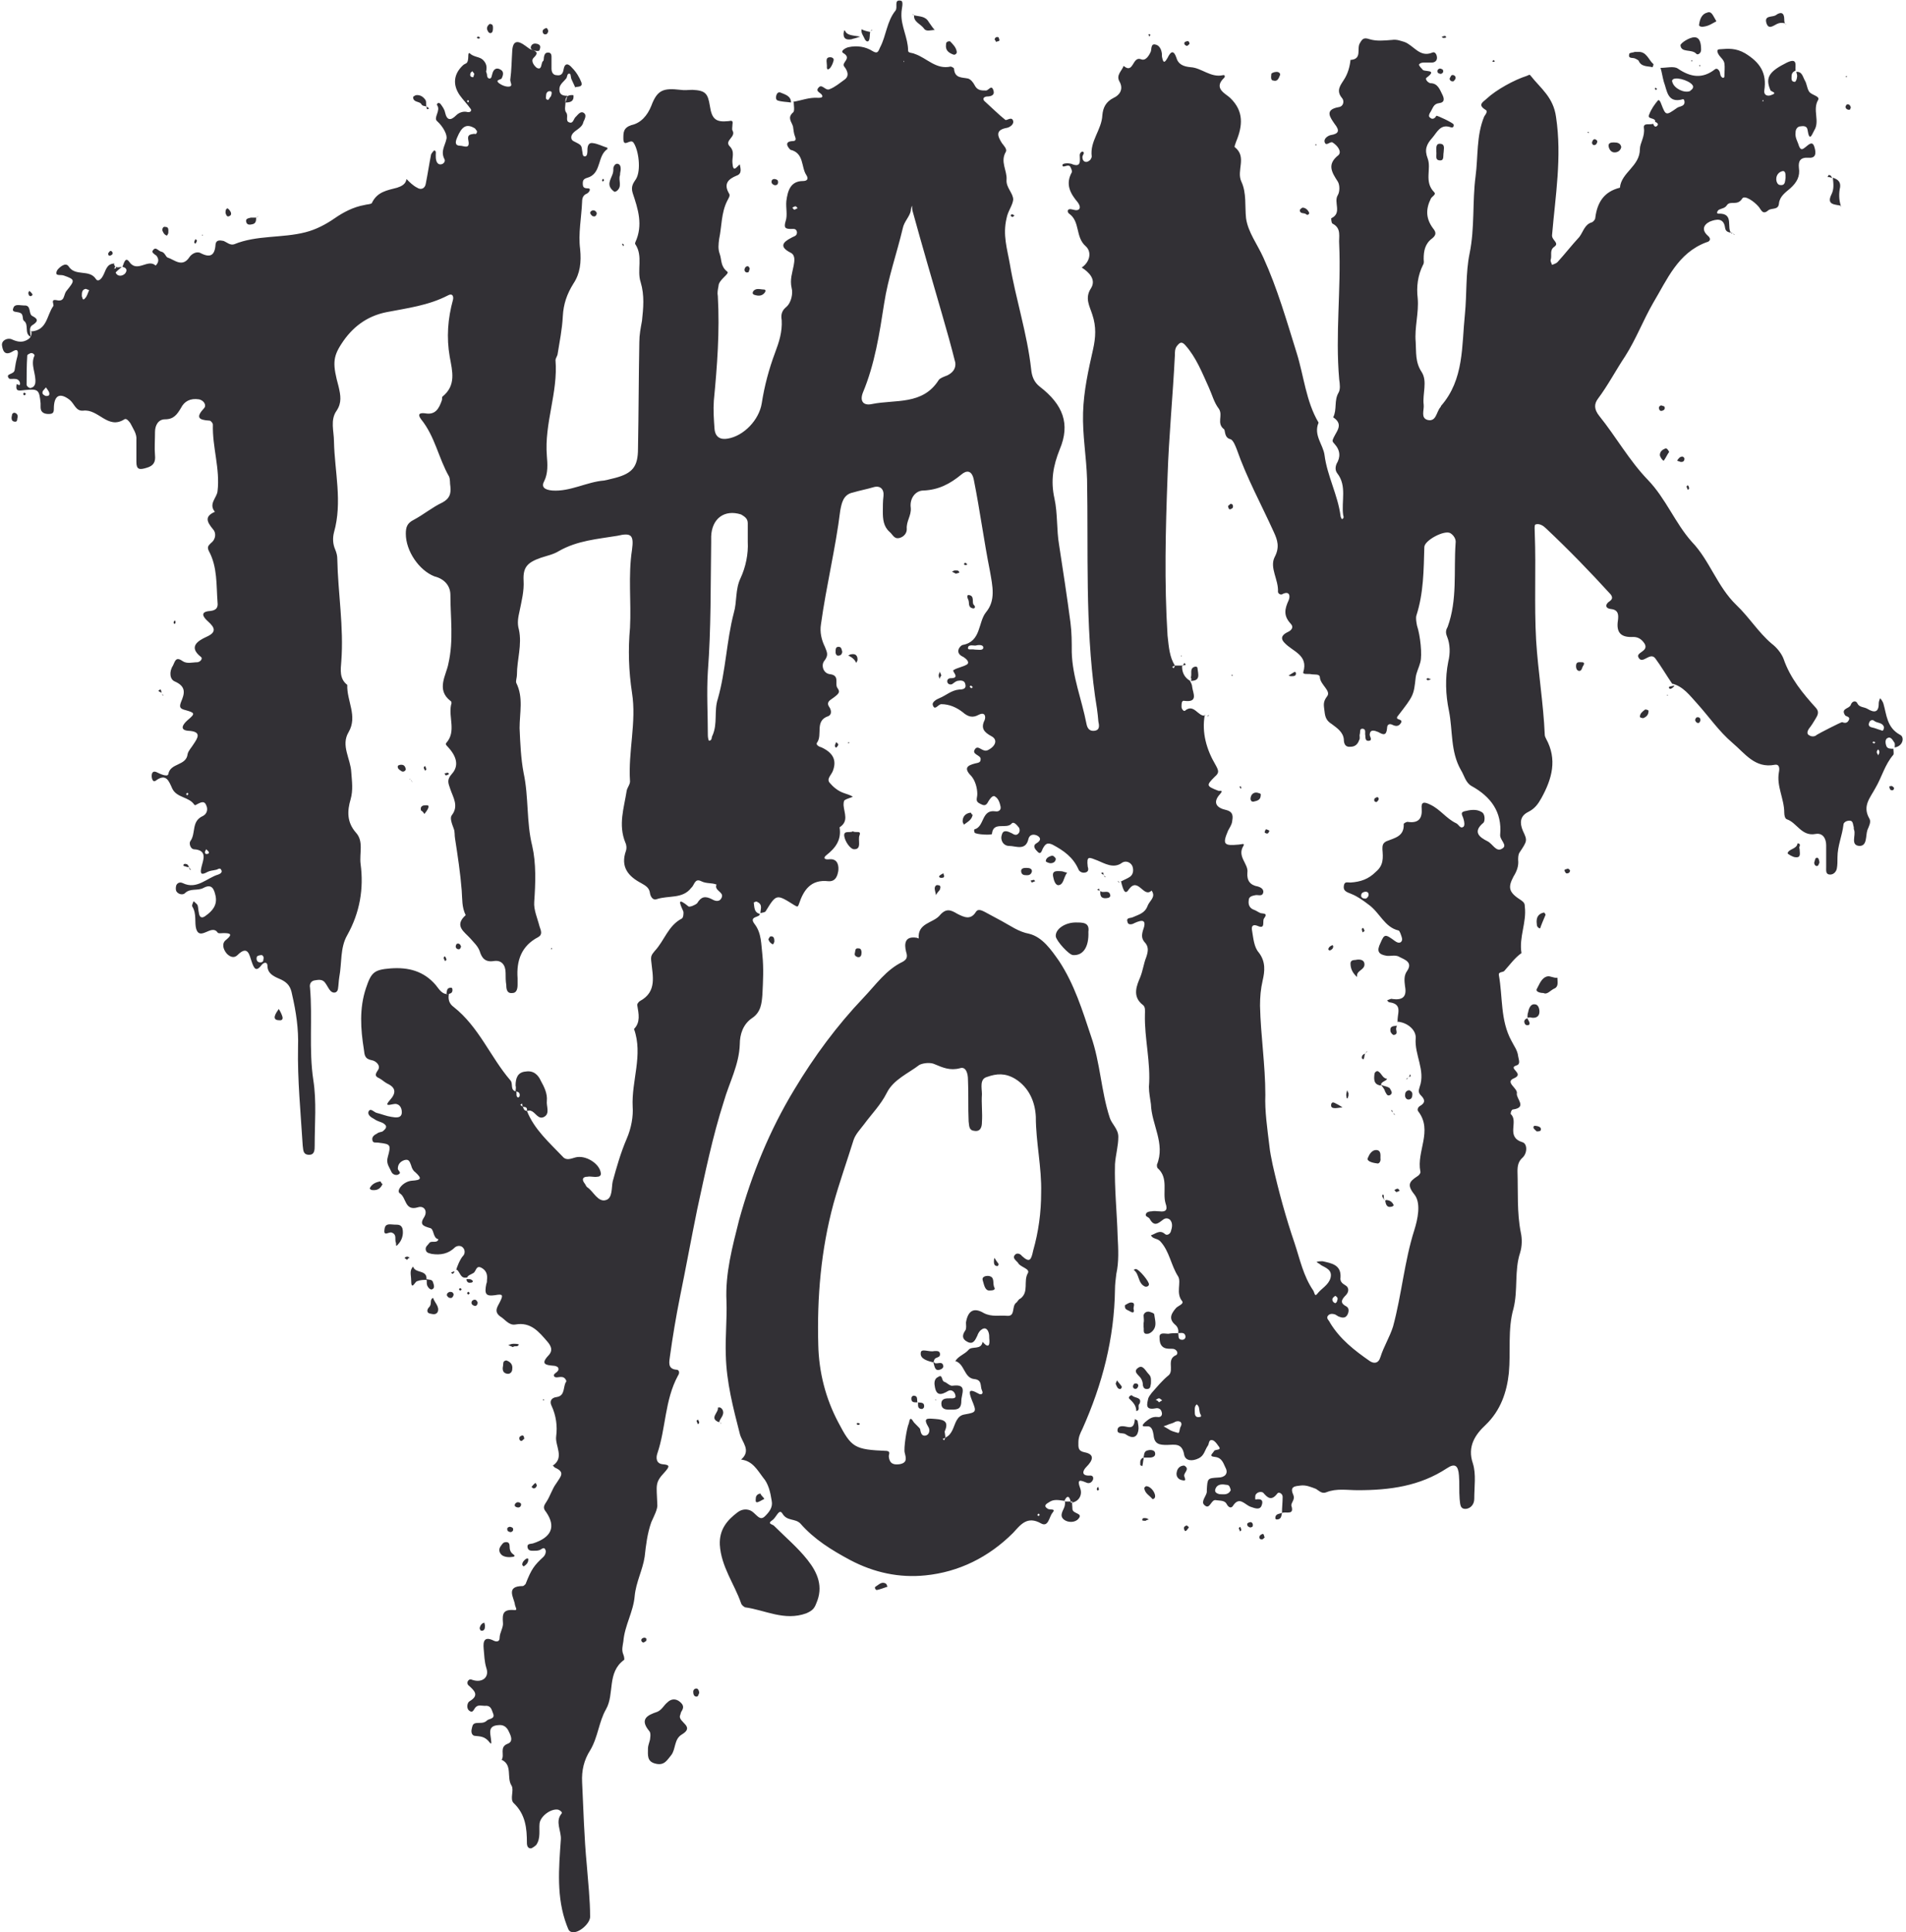 <?xml version="1.0" encoding="UTF-8"?> <!-- Generator: Adobe Illustrator 25.2.1, SVG Export Plug-In . SVG Version: 6.00 Build 0) --> <svg xmlns="http://www.w3.org/2000/svg" xmlns:xlink="http://www.w3.org/1999/xlink" id="Слой_1" x="0px" y="0px" viewBox="0 0 286.5 290.3" style="enable-background:new 0 0 286.5 290.3;" xml:space="preserve"> <style type="text/css"> .st0{clip-path:url(#SVGID_2_);fill:#323035;} </style> <g> <defs> <rect id="SVGID_1_" width="286.5" height="290.3"></rect> </defs> <clipPath id="SVGID_2_"> <use xlink:href="#SVGID_1_" style="overflow:visible;"></use> </clipPath> <path class="st0" d="M140.6,210.4h0.1l-0.1-0.2L140.6,210.4z M129.2,213.9c-0.1-0.1-0.2-0.1-0.3-0.1c-0.2,0.1-0.2,0.2,0.1,0.3 c0.1,0,0.2-0.1,0.2-0.1C129.3,214,129.3,213.9,129.2,213.9z M149.5,189c-0.1,0.2-0.1,0.3-0.1,0.6c0,0.3,0.1,0.6,0.4,0.6 c0.2,0.1,0.3-0.1,0.3-0.3C149.9,189.6,149.7,189.4,149.5,189z M137.9,210.7c-0.1-0.5,0.1-1-0.6-1c-0.1,0-0.3,0.2-0.3,0.3 C136.9,210.8,137.5,210.7,137.9,210.7z M138,210.7c0,0.5-0.1,1,0.6,1c0.1,0,0.3-0.2,0.3-0.3C139,210.6,138.3,210.8,138,210.7z M140.3,204.7c0.2,0.6,0.2,1.5,1.2,1c0.2-0.1,0.3-0.3,0.3-0.4c-0.1-0.9-0.9-0.3-1.3-0.5C140.5,204.7,140.4,204.7,140.3,204.7z M149.5,193.5c-0.4-0.6,0.2-1.7-1-1.8c-0.3,0-0.9,0.1-0.8,0.6c0.2,0.6,0.3,1.6,1,1.6C149.3,193.9,149.6,193.8,149.5,193.5z M140.3,204.7c0.1-0.2,0.1-0.4,0.2-0.5c0.2-0.3,0.8-0.2,0.8-0.7c0-0.6-0.5-0.5-0.9-0.5c-0.7,0.2-2-0.5-2,0.3 C138.3,204.2,139.5,204.5,140.3,204.7z M144.5,210.5c0-1.1,1-2.6-1.3-2.3c-0.4,0.1-0.9-0.5-1.3-0.6c-0.4-0.2-0.2-1.2-0.9-0.7 c-0.5,0.2-0.6,0.8-0.5,1.3c0.2,1.6,1,1.4,2,0.8c0.5-0.3,1,0.1,1.1,0.6c0.2,0.6-0.5,0.5-0.8,0.5c-0.6,0-1.3,0-1.3,0.8 c0,0.8,0.6,0.9,1.2,0.9C143.7,211.8,144.5,211.9,144.5,210.5z M181.4,107.7c0.1-0.1,0.2-0.1,0.2-0.1c0.1-0.1,0.1-0.1,0.1-0.2 C181.6,107.5,181.5,107.6,181.4,107.7z M205.2,158.2c0.1-0.1,0.2-0.1,0.2-0.1c0.1,0,0.1-0.1,0.1-0.2 C205.4,158.1,205.3,158.2,205.2,158.2z M211.7,161.8c0.1-0.1,0.6,0.1,0.2-0.4C211.9,161.6,211.9,161.7,211.7,161.8z M211.7,161.9 c-0.1,0.1-0.2,0.1-0.2,0.1c-0.1,0.1-0.1,0.1-0.1,0.2C211.6,162,211.6,162,211.7,161.9z M185.3,101.4h-0.2l0.1,0.2L185.3,101.4z M209.4,167.2c-0.1-0.1-0.1-0.2-0.1-0.3c-0.1-0.1-0.1-0.1-0.2-0.1C209.2,167,209.3,167.1,209.4,167.2z M209.4,167.2 c0.1,0.1,0.1,0.2,0.1,0.2s0.1,0.1,0.2,0.1C209.6,167.4,209.5,167.3,209.4,167.2z M177.8,100c0.2-0.1,0.7,0,0.2-0.4 C178,99.7,177.9,99.8,177.8,100z M177.6,98.5h-0.1l0.1,0.2L177.6,98.5z M208.1,180.4c-0.1-0.3-0.1-0.5-0.1-0.8 c-0.1-0.2-0.3-0.1-0.2,0.2C207.8,179.9,208,180.1,208.1,180.4z M210.1,178.6c-0.2,0-0.3,0.1-0.5,0.2c0.1,0.1,0.2,0.3,0.3,0.3 s0.3-0.1,0.5-0.2C210.3,178.8,210.2,178.6,210.1,178.6z M214.6,101.9c-0.1,0-0.1,0.1-0.2,0.1c0.1,0.1,0.1,0.2,0.2,0.2 c0.2,0,0.3-0.1,0.5-0.1C214.9,102,214.8,101.9,214.6,101.9z M186.5,118.1c-0.1,0.1-0.2,0.1-0.2,0.1c0.1,0.1,0.1,0.2,0.2,0.3 c0.1-0.1,0.1-0.2,0.1-0.2C186.5,118.3,186.5,118.2,186.5,118.1z M204.9,139.4c-0.1,0.1-0.2,0.1-0.2,0.2c0,0.2,0.1,0.3,0.1,0.5 c0.1-0.1,0.2-0.1,0.3-0.2C205.1,139.7,205,139.6,204.9,139.4z M205.2,158.3c-0.3,0.1-0.5,0.3-0.5,0.6c0,0.2,0.2,0.3,0.3,0.2 C205.1,158.8,205.1,158.5,205.2,158.3z M200.4,142.2c0-0.1-0.1-0.2-0.1-0.2c-0.2,0.1-0.5,0.2-0.6,0.5c-0.1,0.1,0,0.3,0.2,0.3 C200.2,142.7,200.4,142.5,200.4,142.2z M202.4,164.8c0,0.3,0.2,0.3,0.2,0.1c0.1-0.2,0.1-0.3,0.1-0.6c0-0.1-0.1-0.2-0.2-0.5 C202.4,164.2,202.3,164.5,202.4,164.8z M184.8,76.5c0.1,0.1,0.4-0.1,0.5-0.2c0.1-0.3,0-0.6-0.3-0.6c-0.1,0-0.2,0.2-0.4,0.3 C184.6,76.2,184.7,76.5,184.8,76.5z M194.8,101.2c0-0.2-0.1-0.3-0.3-0.2c-0.3,0.2-0.5,0.3-0.8,0.5c0.2,0.1,0.3,0.1,0.5,0.1 C194.6,101.6,194.8,101.5,194.8,101.2z M207.1,119.8c-0.1-0.1-0.4,0.1-0.5,0.2c-0.1,0.3,0,0.5,0.3,0.5c0.1,0,0.2-0.2,0.3-0.3 C207.3,120,207.2,119.8,207.1,119.8z M190.3,124.6c-0.1,0.1-0.2,0.3-0.2,0.5c0.2,0.1,0.3,0.2,0.5,0.1c0.1-0.1,0.2-0.3,0.2-0.4 C190.6,124.7,190.4,124.6,190.3,124.6z M208.2,180.3c0.1,0.6,0.2,1.2,1,1c0.1,0,0.3-0.2,0.3-0.2c-0.2-0.5-0.6-0.8-1.2-0.8 C208.4,180.4,208.3,180.4,208.2,180.3z M210,154.1c-0.5,0.1-1.1,0-1,0.8c0,0.2,0.3,0.6,0.5,0.6c0.8-0.1,0.2-0.8,0.4-1.1 C209.9,154.3,209.9,154.2,210,154.1z M207.6,163c0.2,0.3,0.5,0.6,0.6,1c0.2,0.3,0.3,0.8,0.8,0.5c0.4-0.3,0.1-0.6-0.1-1 C208.5,163.2,208,163.2,207.6,163z M211.2,164.6c0,0.3,0.2,0.6,0.5,0.6c0.5,0,0.6-0.4,0.6-0.8c0-0.3-0.2-0.5-0.5-0.6 C211.3,163.9,211.2,164.2,211.2,164.6z M200.6,165.7c-0.2-0.1-0.4-0.1-0.5,0.2c-0.1,0.5,0.2,0.6,0.6,0.6c0.3,0,0.7-0.1,1.1-0.1 C201.4,166.1,201,165.9,200.6,165.7z M189,119.1c-0.5-0.1-0.9,0.2-1,0.7c-0.1,0.4,0.1,0.8,0.6,0.6c0.5-0.1,0.9-0.3,0.9-0.9 C189.6,119.2,189.3,119.2,189,119.1z M179,102.3c1.5,0,1.1-1,1-1.9c0-0.2-0.2-0.3-0.5-0.2c-0.7,0.3-0.3,1-0.5,1.6 C179.1,101.9,179.1,102.2,179,102.3z M207.6,163.1c-0.1-0.6,0.7-0.6,0.9-1c-0.7-0.1-0.8-0.8-1.3-1.1c-0.2-0.2-0.6,0.1-0.6,0.4 C206.5,162.2,206.5,163,207.6,163.1z M207.5,174c0-0.4,0.1-1.1-0.5-1.2c-0.8-0.1-1.2,0.7-1.4,1.2c-0.2,0.4,0.5,0.7,1.4,0.8 C207.2,174.9,207.6,174.6,207.5,174z M203,144.8c0,0.8,0.4,1.5,1,2c-0.2-1,1.1-1,1.1-1.9c0-0.6-0.5-0.8-1.2-0.7 C203.7,144.3,203,144.1,203,144.8z M24.3,104.1c0,0.1,0.1,0.2,0.1,0.3c0.1,0.1,0.1,0.1,0.2,0.1C24.4,104.3,24.3,104.3,24.3,104.1z M24.3,104.1c-0.1-0.2,0-0.8-0.5-0.3C24,104,24.2,104,24.3,104.1z M277.6,11.6v-0.2l-0.2,0.1L277.6,11.6z M248.9,13.5 c0.1,0,0.1-0.1,0.2-0.1c-0.1-0.1-0.1-0.1-0.2-0.2C248.7,13.2,248.7,13.4,248.9,13.5z M127.5,111.5v0.2l0.2-0.1L127.5,111.5z M82.8,142.6h0.2l-0.1-0.2L82.8,142.6z M61.8,117.2c-0.1-0.1-0.2-0.2-0.3-0.2c0.1,0,0.1,0.1,0.1,0.1 C61.7,117.1,61.7,117.1,61.8,117.2z M268.3,3.5c0.1,0.1,0.2,0.2,0.2,0.2C268.4,3.7,268.4,3.6,268.3,3.5 C268.3,3.5,268.3,3.5,268.3,3.5z M61.8,117.2c0.1,0.1,0.1,0.2,0.1,0.2c0,0.1,0.1,0.1,0.1,0.1C61.9,117.4,61.8,117.3,61.8,117.2 C61.8,117.3,61.8,117.2,61.8,117.2z M165.3,133.9c-0.1-0.1,0.1-0.6-0.4-0.2C165.1,133.7,165.2,133.8,165.3,133.9z M168.3,132.7 c-0.1-0.1-0.1-0.2-0.1-0.2c-0.1-0.1-0.1-0.1-0.2-0.1C168.1,132.5,168.2,132.6,168.3,132.7C168.3,132.6,168.3,132.7,168.3,132.7z M64.1,16c0.1,0.2-0.1,0.6,0.4,0.3C64.4,16.2,64.3,16.1,64.1,16z M137.4,2.3c-0.1-0.1-0.2-0.2-0.3-0.2c0.1,0,0.1,0.1,0.1,0.1 C137.3,2.2,137.3,2.3,137.4,2.3C137.3,2.4,137.4,2.3,137.4,2.3z M108.2,213.6c0.1,0.1,0.1,0.2,0.1,0.2c0,0.1,0.1,0.1,0.1,0.1 C108.4,213.9,108.3,213.7,108.2,213.6C108.1,213.7,108.2,213.6,108.2,213.6z M238.8,20v-0.2l-0.2,0.1L238.8,20z M197.9,21.7h-0.2 l0.1,0.2L197.9,21.7z M17.1,40.4c0.1-0.1,0.6,0,0.2-0.4C17.3,40.2,17.2,40.3,17.1,40.4z M81.6,210.4h0.2l-0.1-0.2L81.6,210.4z M255.6,9.8h-0.2l0.1,0.2L255.6,9.8z M250.7,104.5v-0.1l-0.2,0.1L250.7,104.5z M260.5,35.1c0.1,0.1,0.2,0.2,0.3,0.2 c-0.1,0-0.1-0.1-0.1-0.1C260.6,35.2,260.6,35.1,260.5,35.1z M90.5,27.1c0,0.1,0.1,0.1,0.1,0.2c0.1-0.1,0.1-0.1,0.2-0.2 C90.7,26.8,90.6,26.8,90.5,27.1z M130.8,4.7c0.1-0.1,0.2-0.1,0.2-0.1c0.1,0,0.1-0.1,0.1-0.1C131,4.5,130.9,4.6,130.8,4.7 C130.8,4.8,130.8,4.7,130.8,4.7z M30.4,35.4h0.1l-0.1-0.2L30.4,35.4z M254.2,9.2h0.2l-0.1-0.2L254.2,9.2z M224.7,9.2 c-0.1-0.1-0.1-0.1-0.2-0.2c-0.1,0.1-0.1,0.2-0.2,0.2c0.1,0.1,0.1,0.1,0.2,0.1C224.6,9.3,224.7,9.2,224.7,9.2z M68.3,191 c-0.2,0.1-0.3,0.1-0.5,0.2c0.1,0.1,0.2,0.2,0.2,0.2C68.2,191.3,68.3,191.2,68.3,191C68.3,191,68.3,191,68.3,191z M28.4,130.3 c0,0.1,0.1,0.2,0.1,0.3c0.1,0.1,0.1,0.1,0.2,0.1C28.6,130.6,28.5,130.4,28.4,130.3C28.4,130.3,28.4,130.3,28.4,130.3z M38.5,32.7 c0.1,0,0.2-0.1,0.2-0.1c0.1-0.1,0.1-0.1,0.1-0.2C38.8,32.5,38.7,32.6,38.5,32.7z M276.6,30.9c0.1,0.1,0.2,0.2,0.2,0.2 C276.8,31.1,276.7,30.9,276.6,30.9z M165.9,131.5c-0.1-0.2,0.1-0.6-0.4-0.3C165.7,131.3,165.8,131.4,165.9,131.5z M70.4,194.1 c-0.1,0-0.1,0.1-0.2,0.2c0.1,0.1,0.1,0.2,0.2,0.2c0.1,0,0.1-0.1,0.2-0.2C70.5,194.2,70.5,194.1,70.4,194.1z M165.9,131.5 c0.1,0.1,0.1,0.2,0.1,0.2c0.1,0.1,0.1,0.1,0.2,0.1C166.1,131.7,166,131.6,165.9,131.5z M69,193.7c0,0.1,0.1,0.2,0.2,0.2 c0.1,0,0.1-0.1,0.2-0.2C69.2,193.5,69.1,193.5,69,193.7z M70.1,192.2c0.1,0.5,0.3,0.6,0.8,0.5c0.1,0,0.2-0.2,0.2-0.2 C70.8,192.1,70.5,192.2,70.1,192.2z M172.8,5.1c-0.1,0.1-0.2,0.1-0.2,0.1c0.1,0.1,0.1,0.2,0.2,0.3c0-0.1,0.1-0.2,0.1-0.2 C172.9,5.2,172.9,5.2,172.8,5.1z M152.1,32.2c-0.1,0-0.1,0.1-0.2,0.2c0.1,0.1,0.2,0.2,0.3,0.2c0.1,0,0.2-0.2,0.3-0.2 C152.4,32.3,152.2,32.2,152.1,32.2z M28.4,130.3c-0.1-0.3-0.2-0.5-0.6-0.5c-0.2,0-0.3,0.2-0.2,0.3 C27.9,130.2,28.2,130.3,28.4,130.3z M275.4,26.8c-0.1-0.3-0.2-0.5-0.5-0.5c-0.1,0-0.1,0.2-0.2,0.3 C274.9,26.6,275.2,26.6,275.4,26.8z M61.6,189c-0.1-0.1-0.3-0.2-0.4-0.2c-0.1,0-0.3,0.1-0.4,0.2c0.1,0.1,0.3,0.2,0.4,0.3 C61.3,189.1,61.4,189,61.6,189z M71.7,5.7c0.1,0.1,0.2,0.1,0.3,0.1c0.2-0.1,0.2-0.2-0.1-0.3c-0.1,0-0.2,0.1-0.2,0.1 C71.7,5.6,71.7,5.7,71.7,5.7z M29.4,35.9c-0.1,0.2-0.2,0.3-0.2,0.5c0,0.1,0.1,0.2,0.2,0.2c0.1-0.2,0.2-0.3,0.2-0.5 C29.5,36,29.4,36,29.4,35.9z M93.6,36.6c-0.1,0.1-0.1,0.1-0.1,0.1c0.1,0.1,0.1,0.2,0.2,0.3c0-0.1,0.1-0.2,0.1-0.2 C93.7,36.7,93.7,36.7,93.6,36.6z M155.6,132.4c-0.1-0.1-0.1-0.2-0.2-0.2c-0.2,0-0.3,0.1-0.5,0.1c0.1,0.1,0.1,0.2,0.2,0.3 C155.3,132.5,155.4,132.5,155.6,132.4z M104.9,213.3c-0.1,0.1-0.2,0.1-0.2,0.2c0.1,0.2,0.1,0.3,0.2,0.5c0.1-0.1,0.1-0.1,0.2-0.2 C105.1,213.6,105,213.4,104.9,213.3z M26.2,93.3c-0.1,0.1-0.1,0.2-0.1,0.3c0.1,0.2,0.2,0.2,0.3-0.1c0-0.1-0.1-0.2-0.1-0.3 C26.4,93.2,26.3,93.2,26.2,93.3z M165.1,223.4c-0.1,0.1-0.2,0.1-0.2,0.2c-0.1,0.3,0.1,0.4,0.2,0.3c0.1-0.1,0.1-0.2,0.1-0.2 C165.1,223.6,165.1,223.6,165.1,223.4z M145.4,84.8c-0.1-0.1-0.1-0.1-0.2-0.2c-0.2-0.1-0.3,0.1-0.3,0.2c0.1,0.1,0.2,0.1,0.2,0.1 C145.2,84.9,145.3,84.9,145.4,84.8z M67.5,116.3c-0.1-0.1-0.1-0.2-0.2-0.2c-0.2,0-0.3,0.1-0.5,0.1c0.1,0.1,0.1,0.2,0.2,0.3 C67.2,116.5,67.3,116.4,67.5,116.3z M63.9,115.1c-0.1,0.1-0.2,0.1-0.2,0.2c0,0.2,0.1,0.3,0.2,0.5c0.1-0.1,0.1-0.1,0.2-0.2 C64,115.4,64,115.2,63.9,115.1z M186.4,229.4c-0.1,0.1-0.2,0.2-0.2,0.2c0.1,0.2,0.1,0.3,0.2,0.5c0.1-0.1,0.1-0.1,0.2-0.2 C186.5,229.6,186.5,229.5,186.4,229.4z M253.7,72.9c-0.1,0.1-0.2,0.2-0.2,0.2c0.1,0.2,0.1,0.3,0.2,0.5c0.1-0.1,0.2-0.1,0.2-0.2 C253.9,73.2,253.8,73,253.7,72.9z M125.5,112.1c0.1,0.3,0.2,0.3,0.4,0c0.1-0.1,0.1-0.2,0.1-0.3c-0.1-0.1-0.2-0.2-0.3-0.3 C125.6,111.7,125.5,111.9,125.5,112.1z M251.7,103c-0.3,0.1-0.6,0.1-0.8,0.2c-0.1,0.1,0,0.3,0.2,0.3 C251.4,103.4,251.6,103.2,251.7,103z M66.7,143.9c0,0.2,0.1,0.3,0.2,0.5c0.1-0.1,0.2-0.1,0.2-0.2c0-0.2-0.1-0.3-0.2-0.5 C66.8,143.7,66.7,143.8,66.7,143.9z M217.4,5.6c-0.1-0.1-0.1-0.2-0.2-0.2c-0.2,0-0.3,0.1-0.5,0.1c0.1,0.1,0.1,0.1,0.2,0.2 C217.1,5.7,217.3,5.7,217.4,5.6z M178,229.8c0.1,0.3,0.2,0.3,0.4,0.1c0.1-0.1,0.2-0.3,0.3-0.4c0-0.1-0.2-0.2-0.3-0.3 C178,229.3,177.9,229.5,178,229.8z M172.7,228.3c-0.2-0.1-0.3-0.2-0.5-0.2c-0.2,0-0.5-0.1-0.5,0.3c0,0.1,0.3,0.1,0.5,0.1 C172.3,228.4,172.6,228.3,172.7,228.3z M229.6,153c-0.4,0.1-0.6,0.4-0.4,0.8c0.1,0.3,0.6,0.3,0.7,0.1 C230,153.6,229.7,153.3,229.6,153z M79.9,223.4c0.1,0.1,0.1,0.1,0.2,0.2c0.3,0.1,0.5-0.1,0.6-0.4c0-0.1-0.1-0.2-0.2-0.4 C80.2,223,80,223.3,79.9,223.4z M171.9,219c-0.6,0.2-0.5,0.7-0.5,1.1c0,0.1,0.2,0.1,0.3,0.2c0.1-0.3,0.1-0.7,0.2-1.1 C171.9,219.1,171.9,219.1,171.9,219z M141.3,100.9c-0.1,0.2-0.2,0.4-0.2,0.6c0,0.2,0.1,0.3,0.1,0.5c0.1-0.2,0.2-0.4,0.3-0.5 C141.4,101.2,141.3,101.1,141.3,100.9z M141.9,131.7c0.1-0.1-0.1-0.3-0.1-0.5c-0.2,0.1-0.3,0.2-0.5,0.3c-0.2,0.2-0.2,0.3,0.1,0.4 C141.6,131.9,141.9,131.9,141.9,131.7z M4.4,43.7c-0.1,0.2-0.2,0.3-0.1,0.5c0,0.2,0.2,0.3,0.3,0.3c0.1,0,0.2-0.1,0.3-0.2 C4.8,44,4.5,43.8,4.4,43.7z M144.2,86c-0.1-0.3-0.3-0.3-0.6-0.3c-0.2,0-0.3,0.1-0.5,0.2c0.2,0.1,0.4,0.2,0.6,0.3 C143.9,86.1,144.2,86.1,144.2,86z M178.6,6.2c-0.1-0.1-0.4,0.1-0.5,0.1c-0.2,0.3,0,0.5,0.3,0.6c0.1,0,0.3-0.2,0.4-0.3 C178.8,6.4,178.7,6.2,178.6,6.2z M112.1,40.1c-0.1,0.1-0.2,0.3-0.2,0.5c0.1,0.3,0.3,0.4,0.6,0.3c0.1-0.1,0.1-0.3,0.2-0.5 C112.6,40,112.4,39.9,112.1,40.1z M67.6,194.1c-0.3,0.1-0.5,0.3-0.4,0.6c0.1,0.1,0.2,0.3,0.4,0.3c0.3,0.1,0.5-0.1,0.6-0.5 C68.1,194.2,68,194.1,67.6,194.1z M89.1,31.6c-0.3,0.1-0.5,0.3-0.3,0.6c0.1,0.1,0.2,0.3,0.4,0.3c0.3,0.1,0.5-0.2,0.5-0.5 C89.6,31.8,89.5,31.6,89.1,31.6z M71.2,195.3c-0.2,0.1-0.3,0.2-0.3,0.3c-0.1,0.3,0.1,0.5,0.4,0.6s0.5-0.2,0.5-0.5 C71.7,195.5,71.6,195.2,71.2,195.3z M235.2,130.7c-0.1,0.1,0.1,0.4,0.2,0.5c0.3,0.1,0.6-0.1,0.6-0.4c0-0.1-0.2-0.2-0.3-0.3 C235.5,130.6,235.2,130.6,235.2,130.7z M78,202c-0.3-0.1-0.5-0.1-0.8-0.1c-0.3,0-0.5,0.1-0.8,0.2c0.2,0.1,0.5,0.2,0.7,0.3 C77.4,202.1,77.8,202.5,78,202z M116.7,27.8c0.3-0.1,0.3-0.5,0.2-0.7c-0.1-0.1-0.3-0.2-0.5-0.2c-0.3,0-0.5,0.2-0.4,0.6 C116.1,27.7,116.4,27.9,116.7,27.8z M170.5,207.9c-0.1,0.1-0.2,0.3-0.2,0.4c0,0.3,0.3,0.5,0.6,0.3c0.1-0.1,0.2-0.3,0.2-0.4 C171.1,207.9,170.8,207.8,170.5,207.9z M239.5,21c-0.1,0.1-0.2,0.3-0.2,0.5c0.1,0.3,0.3,0.4,0.6,0.2c0.1-0.1,0.2-0.3,0.2-0.5 C240,21,239.7,20.8,239.5,21z M216.1,10.9c0.1,0.1,0.3,0.2,0.5,0.2c0.3-0.1,0.4-0.3,0.3-0.6c-0.1-0.1-0.3-0.2-0.5-0.2 C216.1,10.4,216,10.6,216.1,10.9z M78.6,215.7c-0.1-0.1-0.4,0.1-0.5,0.2c-0.1,0.3,0,0.6,0.3,0.6c0.1,0,0.2-0.2,0.4-0.3 C78.8,215.9,78.7,215.7,78.6,215.7z M81.6,4.9c0.1,0.3,0.4,0.3,0.6,0.2c0.1-0.1,0.2-0.3,0.2-0.4c0-0.3-0.2-0.5-0.3-0.5 C81.6,4.4,81.5,4.6,81.6,4.9z M68.7,141.8c-0.1,0-0.2,0.3-0.2,0.4c0,0.3,0.3,0.5,0.6,0.4c0.1-0.1,0.2-0.3,0.2-0.4 C69.2,141.9,69,141.7,68.7,141.8z M284,118.2c0,0.2,0.1,0.4,0.2,0.5c0.3,0.1,0.5,0,0.5-0.3c0-0.1-0.2-0.2-0.3-0.3 C284.2,118.1,284,118.1,284,118.2z M150.2,6.1c0.1-0.1-0.1-0.4-0.1-0.5c-0.3-0.1-0.5,0-0.6,0.3c0,0.1,0.2,0.2,0.2,0.4 C149.9,6.2,150.2,6.2,150.2,6.1z M278,16.5c0.1,0,0.2-0.3,0.2-0.4c-0.1-0.3-0.3-0.5-0.6-0.4c-0.1,0.1-0.2,0.3-0.2,0.4 C277.5,16.4,277.7,16.5,278,16.5z M77.4,226.3c0.1,0.1,0.3,0.2,0.5,0.2c0.3,0,0.5-0.3,0.4-0.6c-0.1-0.1-0.3-0.2-0.5-0.2 C77.5,225.8,77.3,226,77.4,226.3z M86.2,14.3c-0.9-0.1-1.3,0.3-1.2,1.2v-0.1C85.8,15.4,86.3,15.2,86.2,14.3z M192.7,227.3 c-0.4,0.2-1,0.1-1,0.8c0,0.1,0.1,0.2,0.2,0.2C192.6,228.3,192.6,227.8,192.7,227.3z M188.3,229.3c0.1-0.3-0.1-0.6-0.3-0.6 c-0.2,0-0.4,0.1-0.5,0.2c-0.1,0.3,0.1,0.5,0.4,0.6C188.1,229.5,188.3,229.4,188.3,229.3z M76.3,230c0.1,0.1,0.3,0.2,0.5,0.2 c0.3-0.1,0.4-0.3,0.3-0.6c-0.1-0.1-0.3-0.2-0.5-0.2C76.2,229.5,76.2,229.7,76.3,230z M67.1,149.4c0.5-0.1,1-0.1,0.9-0.8 c0-0.1-0.1-0.2-0.2-0.2C67.1,148.4,67.2,148.9,67.1,149.4z M189.9,230.5c-0.1-0.1-0.4,0.1-0.5,0.2c-0.2,0.3-0.1,0.6,0.3,0.6 c0.1,0,0.3-0.2,0.4-0.3C190,230.8,190,230.6,189.9,230.5z M79.1,234.2c-0.3,0.2-0.6,0.5-0.6,0.9c0.1,0.2,0.2,0.3,0.3,0.2 c0.3-0.2,0.6-0.5,0.6-0.9C79.5,234.2,79.3,234.1,79.1,234.2z M97,246.1c-0.1-0.1-0.4,0-0.5,0.1c-0.2,0.2-0.1,0.5,0.2,0.6 c0.1,0,0.3-0.2,0.4-0.2C97.2,246.4,97.2,246.1,97,246.1z M218.5,12.2c0.1-0.1,0.3-0.3,0.3-0.5c0-0.3-0.3-0.5-0.6-0.4 c-0.1,0.1-0.2,0.3-0.3,0.5C217.9,12.1,218.2,12.3,218.5,12.2z M255,107.8c-0.1,0.1-0.2,0.3-0.2,0.4c0.1,0.3,0.3,0.5,0.6,0.4 c0.1-0.1,0.2-0.3,0.2-0.4C255.6,107.8,255.3,107.7,255,107.8z M249.4,61.5c0.1,0.2,0.2,0.3,0.5,0.2c0.3-0.1,0.4-0.3,0.3-0.6 c-0.1-0.1-0.3-0.1-0.5-0.2C249.4,61,249.3,61.2,249.4,61.5z M16.4,38.4c0.1,0.1,0.4-0.1,0.5-0.2c0.1-0.3-0.1-0.5-0.3-0.5 c-0.1,0-0.2,0.2-0.3,0.3C16.2,38.1,16.3,38.4,16.4,38.4z M24.9,34.1c-0.3-0.1-0.5,0.1-0.5,0.5c0.1,0.3,0.3,0.7,0.7,0.8 c0,0,0.2-0.3,0.2-0.4C25.3,34.6,25.4,34.1,24.9,34.1z M60.3,114.9c-0.2,0-0.5,0.1-0.5,0.2c-0.1,0.4,0.3,0.6,0.6,0.8 c0.2,0.1,0.5,0,0.6-0.3C60.9,115,60.6,114.9,60.3,114.9z M33.9,32c0.1,0.3,0.2,0.6,0.5,0.5c0.3-0.1,0.4-0.3,0.3-0.6 c-0.1-0.2-0.3-0.5-0.5-0.6C33.9,31.4,33.9,31.7,33.9,32z M64.1,192.2c0.1,0.3,0,0.6,0.1,0.9c0.1,0.3,0.5,0.8,0.8,0.6 c0.4-0.2,0.2-0.7,0.1-1C65,192.2,64.5,192.3,64.1,192.2z M72.8,243.8c-0.4,0.1-0.6,0.4-0.7,0.8c0,0.1,0.1,0.4,0.2,0.4 c0.5,0.1,0.6-0.3,0.6-0.7C72.9,244.1,72.8,243.9,72.8,243.8z M168.4,208.7c0.1,0,0.3-0.3,0.2-0.4c-0.2-0.3-0.5-0.6-0.7-0.9 c-0.1,0.2-0.1,0.3-0.2,0.5C167.9,208.4,168,208.7,168.4,208.7z M158,128.6c-0.3,0.1-0.8,0.3-0.8,0.8c0,0.1,0.5,0.3,0.7,0.3 c0.4,0,0.8-0.2,0.8-0.7C158.5,128.7,158.3,128.5,158,128.6z M231.6,169.8c0.1-0.3-0.1-0.5-0.5-0.6c-0.2,0-0.6-0.2-0.6,0.2 c0,0.2,0.3,0.4,0.5,0.6C231.4,170,231.6,169.9,231.6,169.8z M253.2,68.9c0-0.1-0.2-0.3-0.3-0.3c-0.4,0-0.6,0.3-0.8,0.6 c0.1,0.1,0.3,0.1,0.5,0.2C252.7,69.4,253.2,69.5,253.2,68.9z M116.2,141.9c0.1-0.2,0.2-0.3,0.2-0.5c0-0.4-0.1-0.8-0.6-0.7 c-0.1,0-0.2,0.3-0.3,0.4C115.6,141.5,115.9,141.8,116.2,141.9z M128.7,99.6c0.1-0.2,0.2-0.3,0.2-0.5c0-0.6-0.3-0.9-0.9-0.8 c-0.2,0-0.3,0.1-0.5,0.2C128,98.7,128.5,99.1,128.7,99.6z M141.3,133.6c0.1-0.3,0.1-0.6-0.3-0.6c-0.3-0.1-0.5,0.2-0.5,0.5 c0,0.2,0.1,0.5,0.2,1C140.9,134,141.2,133.9,141.3,133.6z M126.2,97.2c-0.6-0.1-0.6,0.3-0.6,0.8c0,0.3,0.2,0.6,0.5,0.5 c0.3,0,0.5-0.3,0.5-0.6C126.5,97.6,126.5,97.3,126.2,97.2z M145.6,89.4c-0.3,0-0.2,0.4-0.1,0.6c0.3,0.5-0.1,1.2,0.7,1.4 c0.3,0.1,0.5-0.2,0.2-0.5C146,90.6,146.6,89.5,145.6,89.4z M165.4,133.9c-0.1,0.9,0.3,1.2,1.2,1c0.1,0,0.3-0.2,0.3-0.3 c-0.1-0.9-0.8-0.5-1.3-0.6C165.5,133.9,165.4,133.9,165.4,133.9C165.3,133.9,165.4,133.9,165.4,133.9z M171.9,219 c0.3,0,0.6,0,0.9,0c0.5,0,1-0.2,0.8-0.8c-0.1-0.3-0.6-0.4-1-0.3C171.9,218,172,218.6,171.9,219C171.9,219,171.9,219,171.9,219z M80.8,6.6c-0.4-0.1-0.8-0.1-1,0.4c-0.1,0.4,0.2,0.5,0.5,0.6c0.4,0.1,0.8,0.1,0.8-0.1C81.4,6.8,81,6.7,80.8,6.6z M113.6,225.2 c0,0.2-0.1,0.6,0.3,0.5c0.3-0.1,0.6-0.3,1-0.5c-0.2-0.3-0.5-0.5-0.6-0.8C113.7,224.5,113.6,224.9,113.6,225.2z M128.9,143.8 c0.5,0.1,0.6-0.3,0.6-0.7c0-0.3-0.1-0.6-0.4-0.6c-0.6-0.1-0.5,0.3-0.6,0.7C128.4,143.5,128.6,143.7,128.9,143.8z M155.1,131 c0.1-0.5-0.4-0.6-0.8-0.6c-0.3,0-0.9,0-0.8,0.6c0.1,0.5,0.5,0.5,0.9,0.5C154.8,131.5,155,131.3,155.1,131z M2.6,62.9 c0.1-0.3,0.1-0.6-0.2-0.8c-0.3-0.2-0.6,0-0.6,0.3c-0.1,0.3-0.1,0.8,0.2,0.9C2.5,63.5,2.6,63.2,2.6,62.9z M127,4.6 c-0.1-0.2-0.2,0.3-0.2,0.5c0,0.8,0.5,0.9,1.2,0.8c0.2-0.1,0.5-0.1,1.3-0.4C128,5.3,127.3,5.3,127,4.6z M124.3,9.9 c0,0.1-0.1,0.8,0.4,0.4c0.3-0.3,0.5-0.8,0.6-1.2c0.1-0.3-0.2-0.5-0.5-0.5C124,8.6,124.3,9.3,124.3,9.9z M273,128.9 c-0.2,0.1-0.2,0.5-0.3,0.7c0,0.3,0.2,0.6,0.5,0.5c0.2-0.1,0.2-0.4,0.3-0.5C273.4,129,273.3,128.8,273,128.9z M73.3,4.6 c0.1,0.3,0.4,0.5,0.6,0.3c0.2-0.1,0.2-0.5,0.2-0.8c0-0.3-0.1-0.5-0.5-0.5C73.2,3.9,73.1,4.3,73.3,4.6z M133.1,237.9 c-0.6-0.3-1,0.2-1.5,0.5c-0.2,0.1,0,0.5,0.2,0.5c0.5-0.1,1-0.3,1.6-0.5C133.3,238.2,133.3,238,133.1,237.9z M63.8,122.3 c0.2-0.3,0.5-0.6,0.6-1c0.1-0.4-0.3-0.3-0.5-0.3c-0.4,0-0.8,0.2-0.6,0.8C63.4,121.8,63.6,122,63.8,122.3z M104.7,253.7 c-0.3,0-0.5,0.2-0.5,0.5s0.1,0.8,0.6,0.7c0.2-0.1,0.2-0.4,0.3-0.5C105.1,254,104.9,253.7,104.7,253.7z M195.8,31.2 c-0.1,0-0.3,0.2-0.4,0.3c-0.1,0.6,0.5,0.5,0.8,0.6c0.2,0.2,0.5,0.3,0.6-0.1C196.6,31.5,196.2,31.2,195.8,31.2z M38.5,32.7 c-0.3,0-0.6,0-0.8,0c-0.3,0.1-0.8,0.1-0.7,0.6c0.1,0.5,0.5,0.5,0.9,0.4C38.5,33.6,38.5,33.1,38.5,32.7z M237.7,99.5 c-0.4,0-0.8-0.1-0.8,0.6c0,0.3,0.1,0.6,0.4,0.7c0.5,0.1,0.5-0.6,0.7-0.8C238.3,99.5,237.9,99.5,237.7,99.5z M114.8,43.5 c-0.5,0-1.2-0.3-1.6,0.3c-0.1,0.2-0.1,0.4,0.2,0.5c0.6,0.2,1.2,0.2,1.6-0.4C115.1,43.7,115.1,43.5,114.8,43.5z M130.8,4.8 c-0.5-0.1-0.9-0.2-1.3-0.4c-0.1,0.6,0.3,1,0.5,1.5c0.1,0.2,0.4,0.5,0.6,0.2C130.8,5.7,130.7,5.2,130.8,4.8 C130.8,4.7,130.8,4.8,130.8,4.8z M246.5,107.7c0,0.1,0.3,0.2,0.5,0.2c0.5-0.2,0.8-0.5,0.8-1.1c0-0.1-0.3-0.2-0.5-0.2 C246.9,106.9,246.5,107.2,246.5,107.7z M191.4,12.1c0.6,0.2,0.8-0.3,1-0.8c0.1-0.3-0.2-0.5-0.5-0.5c-0.4,0-0.8,0.2-0.8,0.3 C191,11.8,191.1,12.1,191.4,12.1z M169.8,197c0.3,0.2,0.8,0.4,0.6-0.3c-0.1-0.3,0.4-1-0.4-1c-0.3,0-0.7,0.3-0.9,0.4 C169,196.8,169.5,196.8,169.8,197z M145.9,122.1c-0.8,0.1-1.2,0.6-1.2,1.3c0,0.2,0.1,0.3,0.2,0.5c0.5-0.4,1.2-0.7,1.3-1.5 C146,122.4,146,122.1,145.9,122.1z M172,223.6c0.1,0.8,0.8,1.1,1.2,1.6c0.1,0.1,0.3,0,0.4-0.2c0.2-0.6-0.6-1.7-1.3-1.7 C172.2,223.3,172,223.5,172,223.6z M250.3,67.4c-0.5,0.2-0.8,0.5-0.8,1c0.1,0.4,0.5,0.9,0.6,0.8c0.3-0.4,0.5-0.9,0.8-1.3 C250.7,67.5,250.5,67.3,250.3,67.4z M42.4,152.6c-0.1-0.3-0.3-0.7-0.5-1c-0.2,0.3-0.5,0.7-0.6,1.1c-0.1,0.5,0.3,0.6,0.8,0.6 C42.4,153.3,42.6,153.1,42.4,152.6z M108.1,213.7c0.1-0.6,0.9-1.1,0.5-1.9c-0.2-0.3-0.4-0.4-0.7-0.3 C108.1,212.2,106.5,213.1,108.1,213.7z M64.1,16c-0.1-0.3,0-0.6-0.1-0.9c-0.3-0.5-0.8-0.9-1.5-0.8c-0.2,0.1-0.4,0.2-0.4,0.3 c0,0.8,0.9,0.6,1.2,1C63.5,16,63.9,15.9,64.1,16z M57.2,177.5c-0.7,0.1-1.3,0.4-1.6,1c-0.1,0.1,0.2,0.3,0.3,0.3 c0.8,0.1,1.3-0.2,1.6-0.9C57.3,177.8,57.2,177.5,57.2,177.5z M176.9,221.1c-0.2,0.7,0.2,1.2,0.8,1.3c0.8,0.2,0.3-0.4,0.3-0.7 c0-0.5,0.9-1,0-1.5C177.4,220.2,177,220.6,176.9,221.1z M170.2,209.7c-0.2-0.2-0.6,0.2-0.5,0.4c0.5,0.5,1.1,1,1.1,1.9 c0.7-0.1,0.1-0.8,0.5-1.1C171.7,209.9,170.6,210.1,170.2,209.7z M142.2,6.7c-0.1,0.8,0.3,1.2,1.1,1.5c0.3,0.1,0.6-0.2,0.5-0.5 c-0.1-0.6-0.6-1.1-1-1.5C142.3,6.2,142.2,6.4,142.2,6.7z M229.6,152.9c0.2,0,0.4-0.1,0.6,0c0.6,0.1,1.2-0.1,1.2-0.9 c0-0.5-0.2-1.1-0.7-1.1c-0.6-0.1-0.9,0.6-1,1.2C229.6,152.3,229.6,152.7,229.6,152.9z M216.4,21.6c-0.6,0-0.5,0.7-0.5,1.2 c0.1,0.5-0.3,1.3,0.6,1.3c0.6,0,0.4-0.7,0.5-1.2C217,22.4,217.3,21.6,216.4,21.6z M242.6,21.4c-0.3,0-0.9,0-0.8,0.6 c0.1,0.5,0.4,0.9,0.9,0.9c0.5,0,0.9-0.3,1-0.8C243.6,21.5,243.1,21.4,242.6,21.4z M159.5,130.9c-0.5,0-1.4-0.2-1.2,0.8 c0.1,0.5,0.3,1.3,0.8,1.3c0.8-0.1,0.7-1,1.3-1.9C160.1,131.1,159.8,130.9,159.5,130.9z M118.9,15.4c0-1-0.9-1.2-1.6-1.5 c-0.3-0.1-0.5,0.1-0.6,0.4c-0.1,0.3-0.1,0.7,0.2,0.8C117.5,15.3,118.2,15.3,118.9,15.4z M64.5,196.4c-0.3,0.3-0.5,0.9,0.3,1 c0.4,0.1,0.8,0.1,1-0.3c0.3-0.8-0.5-1.4-0.7-2.1C64.5,195.3,65,195.9,64.5,196.4z M232.3,137.5c0.1-0.1-0.2-0.4-0.2-0.4 c-1,0.2-1.2,0.9-1.1,1.7c0,0.3,0.1,0.6,0.5,0.7C231.7,138.9,232,138.2,232.3,137.5z M75.6,205.3c-0.1,0.5,0,1,0.6,1.1 c0.4,0.1,0.8-0.2,0.8-0.7c0.1-0.7-0.3-1.1-0.9-1.3C75.5,204.5,75.7,204.9,75.6,205.3z M270.2,126.7c-0.1,0.9-1.3,0.8-1.5,1.5 c0,0.1,0.8,0.6,1.2,0.6c0.9,0.1,0.6-0.7,0.6-1.3C270.3,127.3,270.9,126.8,270.2,126.7z M64.1,192.3c0.2-1.6-1.7-0.9-2-2 c-0.6,0.6-0.3,1.3-0.3,2c0,1.8,0.6,0.2,0.9,0.2C63.2,192.3,63.7,192.3,64.1,192.3C64.1,192.2,64.1,192.3,64.1,192.3z M76.6,232.3 c0-0.3-0.1-0.6-0.5-0.6c-0.5,0-0.6,0.3-0.9,0.7c-0.3,0.5-0.1,1,0.3,1.3c0.5,0.3,1.1,0.3,1.7,0.2c0.2-0.1,0.2-0.2-0.1-0.4 C76.7,233.2,76.6,232.8,76.6,232.3z M170.4,190.8c0.9,0.6,0.6,2,1.7,2.5c0.3,0.1,0.6-0.1,0.6-0.3c0.1-0.4-1.5-2.3-1.9-2.3 C170.8,190.6,170.6,190.7,170.4,190.8z M172.7,206.5c-0.5-0.5-0.9-1.5-1.6-1c-0.9,0.6,0.1,1.1,0.4,1.6c0.2,0.3,0.3,0.7,0.3,1.1 c0.1,0.3,0.2,0.5,0.6,0.5c0.6,0,0.5-0.5,0.6-0.8C173,207.4,173.1,206.9,172.7,206.5z M137.4,2.3c-0.1,1,1,1.3,1.5,2 c0.3,0.5,1.1,0.2,1.6,0.2c-0.3-0.3-0.6-0.8-0.9-1.2C139.1,2.4,138.2,2.5,137.4,2.3z M256.6,1.9c-0.8,0.2-1.1,1-1.2,1.8 c-0.1,0.2,0.3,0.4,0.7,0.3c0.8-0.1,1.3-0.5,1.9-0.8C257.5,2.4,257.3,1.6,256.6,1.9z M268.3,3.5c-0.1-0.2-0.1-0.4-0.1-0.6 c0-1-0.5-1.2-1.3-0.6c-0.5,0.3-1.7,0-1.4,1.1c0.3,1.1,1,0.5,1.6,0.2C267.5,3.4,267.9,3.4,268.3,3.5z M126.9,125.6 c0.1,0.8,0.9,2,1.5,2c1.2,0,0.5-1.4,0.8-2.1c0.3-0.8-0.6-0.3-1-0.6C127.8,125.2,126.8,124.7,126.9,125.6z M275.5,26.7 c0.1,0.9,0.2,1.7-0.2,2.5c-0.8,1.6,0.5,1.5,1.4,1.7c-0.3-0.9-0.3-1.9-0.1-2.8C276.7,27.2,276.1,26.9,275.5,26.7z M57.8,184.7 c-0.2,1.2,0.7,0.3,1.1,0.5c0.8,0.3,0.4,1,0.6,1.5c0.1,0.1-0.1,0.8,0.3,0.3c0.6-0.6,0.9-1.5,0.7-2.4c-0.2-0.6-0.6-0.6-1.2-0.6 C58.7,184,57.9,183.7,57.8,184.7z M171.9,198.8c0,0.2,0,0.4,0,0.6c0.1,0.4-0.2,1.1,0.6,1c0.3,0,0.7-0.3,0.9-0.6 c0.5-0.7,0.2-1.5,0.1-2.3c0-0.2-0.4-0.3-0.7-0.4c-0.4-0.1-0.8,0.1-0.9,0.5C171.9,198,172,198.4,171.9,198.8 C172,198.8,172,198.8,171.9,198.8z M161.2,225.6c-0.4,0-0.8,0-1.2,0l0.1-0.1c0,0.3,0,0.6-0.1,0.9c-0.2,0.6-0.8,1.3-0.1,1.9 c0.6,0.5,1.7,0.5,2.2-0.1c0.8-0.9-0.9-0.7-0.9-1.5C161.2,226.3,161.1,225.9,161.2,225.6z M93.3,25.4c0-0.4-0.1-0.8-0.6-0.8 c-0.3,0.1-0.4,0.3-0.5,0.6c0,0.3,0,0.6-0.1,0.9c-0.3,0.9-1,1.7,0.1,2.6c0.2,0.2,0.3,0.1,0.5,0c0.9-0.7,0.2-1.6,0.5-2.4 C93.2,25.9,93.3,25.7,93.3,25.4z M244.9,8.1c-0.2,0.8,0.5,0.5,0.9,0.7c0.2,0.1,0.4,0.2,0.5,0.3c0.4,1,1.4,0.8,2.1,1 c0.1-0.2,0.2-0.5,0.1-0.5c-0.7-0.6-1-1.9-2.3-1.8c-0.1,0-0.2,0-0.5,0C245.6,7.9,244.9,7.9,244.9,8.1z M254.7,5.6 c-0.8,0-2.1,0.9-2.1,1.2c0.1,1.2,1.7,0.5,2.4,1.3c0.2,0.2,0.7-0.1,0.7-0.6C255.7,6.7,255.6,5.6,254.7,5.6z M169.5,214.4 c-0.5-0.1-1.3-0.3-1.5,0.3c-0.2,0.9,0.8,0.5,1.2,0.8c1,0.7,1.7,0.5,1.9-0.5c0.1-0.5,0-0.9-0.1-1.5c0-0.1-0.3-0.2-0.4-0.3 C170.5,213.8,170.5,214.6,169.5,214.4z M233.7,148.5c0.6-0.3,0.4-1,0.4-1.6c-0.5,0.1-1.1-0.3-1.5-0.2c-0.9,0.2-1.2,1.2-1.6,1.9 c-0.2,0.3,0.3,0.6,1,0.6C232.6,149.5,233,148.8,233.7,148.5z M4.6,50.6c0-0.6-0.3-1.3,0.2-1.7c0.8-0.5,1.1-0.9,0.1-1.4 c-0.7-0.3-0.1-1.7-1.3-1.6C3,45.9,2.2,45.6,2,46.3C1.7,47,2.6,46.8,3,47c0.6,0.2,0.3,1,0.6,1.2C4.4,48.8,3.6,50.1,4.6,50.6z M161.7,138.6c-1.6,0-3.1,1-3,2.1c0.1,0.7,2,2.8,2.6,2.8c1.5,0.1,2.4-1.2,2.3-3.5C163.8,138.6,162.8,138.6,161.7,138.6z M97.4,262.7c0,1-0.2,2,1.2,2.3c1.3,0.3,1.7-0.6,2.3-1.3c0.7-0.9,0.4-2.4,1.6-3.1c2-1.2-0.5-1.8-0.3-2.8c0.1-0.2,0.1-0.4,0.2-0.6 c0.4-0.6,0.4-1-0.2-1.5c-0.6-0.5-1.3-0.5-1.9,0.1c-0.5,0.4-0.8,1.1-1.5,1.4c-1.5,0.5-2.7,1.1-1.2,2.9c0.3,0.3,0.1,1.2,0.1,1.3 C97.5,262.1,97.4,262.4,97.4,262.7z M156.1,227.8c0.1-0.1,0.1-0.1,0.2-0.2c-0.1-0.1-0.1-0.1-0.2-0.2c-0.1,0.1-0.1,0.2-0.2,0.2 C156,227.7,156.1,227.8,156.1,227.8z M142.1,216c1.1-0.5,1.2-1.7,1.7-2.6c0.3-0.5,0.6-0.8,1.3-0.9c1.7-0.3,1.7-0.4,1-2.1 c-0.5-1.3-0.6-1.9,1-1c0.3,0.2,0.8,0.1,0.5-0.5s0.1-1.6-1.2-1.7c-1.5-0.2-1.4-2.3-2.8-2.7c0.5-0.8,1.4-1,2-1.7 c0.5-0.6,1.9,0.1,2.1-1.2c1,1.2,1.1,0.3,1-0.5c0-0.3,0-0.6-0.1-0.9c-0.2-0.6-0.6-0.8-1.1-0.4c-0.3,0.2-0.5,0.6-0.6,0.9 c-0.3,0.6-0.6,1.4-1.5,0.9c-0.8-0.4-0.8-1-0.3-1.7c0.2-0.3,0.1-0.8,0.1-1.2c0.3-1.8,1.2-2.3,2.7-1.4c1.2,0.6,2.3,0.3,3.5,0.4 c1.3,0.1,0.6-1.5,1.4-2c0.2-0.2,0.3-0.5,0.6-0.6c1.3-1,0.4-2.6,1.1-3.8c0.4-0.7-1.2-0.9-1.5-1.6c-0.1-0.1-0.1-0.1-0.2-0.2 c-0.3-0.3-0.6-0.6-0.2-1c0.3-0.3,0.8-0.1,1,0.2c1.2,1.1,1.4,0.6,1.7-0.8c0.8-2.8,1.2-5.7,1.2-8.7c0.1-3.8-0.8-7.6-0.8-11.4 c-0.1-2.2-1-4.4-3.1-5.7c-1.5-0.9-2.8-0.8-4.2-0.3c-1.2,0.3-0.8,1.7-0.8,2.6c-0.1,1.4,0.1,2.8,0,4.2c0,0.7-0.2,1.5-1.2,1.3 c-0.8-0.1-0.7-0.8-0.8-1.4c-0.1-2.1,0-4.2-0.1-6.3c0-0.9-0.3-2-1.2-1.7c-1.5,0.4-2.6-0.1-3.8-0.6c-0.6-0.3-1.7-0.2-2.3,0.1 c-1.7,1.3-3.9,2.2-4.9,4.2c-0.9,1.8-2.3,3.2-3.4,4.7c-0.6,0.8-1.3,1.5-1.6,2.4c-1,3.2-2.1,6.3-3,9.5c-1.9,7-2.5,14.1-2.3,21.3 c0.1,4.1,1.1,8,3,11.6c2,3.8,2.4,4.1,7.3,4.3c0.6,0.1,0.3,0.5,0.3,0.8c0.1,1.2,0.8,1.3,1.6,1.2c1.2-0.2,1-0.9,0.8-1.7 c-0.2-0.6,0.3-3.8,0.6-4.4c0.1-0.2,0.1-1.3,0.7-0.3c0,0.1,1,1,1,1.1c0.1,0.5,0.2,1.1,0.8,1c0.6-0.1,0.7-0.8,0.5-1.2 c-0.9-1.5-0.3-1.4,1-1.3c1.5,0.1,2,0.5,1.4,1.9C142,215.2,142.1,215.7,142.1,216c-0.1,0.1-0.2,0.1-0.4,0.2c0.1,0.1,0.2,0.2,0.2,0.2 C142,216.3,142,216.2,142.1,216z M160,225.5c-0.8-0.1-1.6-0.3-2.3,0.2c-0.3,0.2-1,0.5-0.2,1c0.3,0.2,1.3-0.1,0.7,0.6 c-0.5,0.6-0.6,2.2-1.7,1.6c-2.1-1.2-3.1,0.2-4.2,1.4c-3.7,3.7-8.2,5.9-13.2,6.4c-3.9,0.4-7.7-0.4-11.3-2.3 c-2.8-1.5-5.4-3.1-7.5-5.5c-0.8-0.8-2-0.3-2.7-1.5c-0.5-0.8-0.9,0.6-1.5,1c-0.9,0.6,0.1,0.6,0.3,0.9c1.7,1.7,3.5,3.2,5,5.1 c1.5,1.9,2.4,4,1.3,6.5c-0.3,0.8-0.6,1.1-1.5,1.5c-3.3,1.2-6.2-0.5-9.2-0.9c-0.2-0.1-0.5-0.3-0.6-0.6c-1-2.9-3-5.5-3.2-8.8 c-0.1-2.3,1.1-3.7,2.7-4.9c0.8-0.6,1.8-0.5,2.4,0.1c0.6,0.5,1,1.2,1.7,0.5c0.6-0.6,1.2-1.3,1-2.3c-0.2-1.3-0.5-2.6-1.3-3.5 c-0.9-1.2-1.6-2.5-3.3-2.7c1.6-1.4,0.1-2.6-0.2-3.9c-1-3.9-2-7.7-2.1-11.8c-0.1-2.7,0.2-5.5,0.1-8.1c-0.2-4.2,0.9-8.2,1.9-12.2 c1.9-6.9,4.6-13.5,8.3-19.6c3-5,6.4-9.6,10.4-13.8c1.9-2,3.4-4.2,5.9-5.4c0.5-0.3,0.8-0.6,0.5-1.5c-0.3-1.2-0.2-2.4,1.6-2.1 c0.1,0,0.2,0.1,0.3,0.1c-0.2-2.3,2.1-2.3,3.1-3.4c1-1.2,1.7-0.9,2.7-0.3c1,0.5,2,1,2.8-0.3c0.3-0.5,0.9-0.2,1.3,0 c0.9,0.5,1.7,0.9,2.6,1.4c1.3,0.7,2.5,1.6,4.1,1.9c2,0.5,3.3,2.4,4.5,4.1c2.3,3.5,3.5,7.4,4.8,11.3c1.4,4,1.5,8.2,2.8,12.2 c0.3,1,1.3,1.7,1.3,2.9c0,1.4-0.4,2.7-0.5,4.1c-0.1,3.6,0.3,7.3,0.4,10.9c0.1,1.9,0.2,3.8-0.2,5.6c-0.1,0.8-0.2,1.6-0.2,2.3 c-0.1,7.4-1.9,14.3-4.9,21c-0.3,0.6-0.6,1.2-0.6,2c0,0.7-0.1,1.3,0.9,1.5c1.6,0.3,1.3,1.2,0.3,2.2c-0.6,0.6-0.8,1.4,0.6,1.3 c0.3,0,0.5,0.2,0.4,0.6c-0.2,0.5-0.6,0.6-0.9,0.5c-1-0.4-1.6-0.7-1,0.9c0.3,0.9-0.2,2-1.5,2.1l0.1,0.1 C160.8,224.7,160.4,224.6,160,225.5z M3.9,59.2c-0.1-0.1-0.1-0.1-0.2-0.2C3.7,59,3.5,59,3.5,59.2c0,0.1,0.1,0.2,0.2,0.2 C3.8,59.3,3.8,59.3,3.9,59.2z M135.9,9.1l-0.1,0.2h0.1V9.1z M281.7,111.4c-0.3,0.1-0.3,0.2,0,0.3c0.1,0,0.1-0.1,0.2-0.2 C281.8,111.5,281.7,111.5,281.7,111.4z M146,103c-0.3,0.1-0.3,0.2,0,0.4c0.1,0,0.2-0.1,0.2-0.2C146.2,103.2,146,103.1,146,103z M70.5,15.2c-0.1-0.2-0.2-0.2-0.3,0c0,0,0.1,0.2,0.2,0.2C70.4,15.3,70.5,15.2,70.5,15.2z M265,15l-0.1,0.2h0.2L265,15z M28.1,119.5 c0.1-0.1,0.2-0.1,0.2-0.2c0-0.1-0.1-0.1-0.1-0.2c-0.1,0.1-0.2,0.1-0.2,0.2C28,119.4,28.1,119.5,28.1,119.5z M200.7,194.7 c-0.1,0.1-0.3,0.2-0.4,0.4c-0.1,0.3,0.1,0.6,0.4,0.7c0.1,0,0.3-0.2,0.3-0.4C201.2,195,200.9,194.8,200.7,194.7z M119.9,31.3 c-0.1-0.1-0.2-0.3-0.3-0.3c-0.2,0-0.3,0.1-0.5,0.2c0.1,0.1,0.2,0.3,0.3,0.3C119.6,31.5,119.7,31.3,119.9,31.3z M31.3,127.9 c-0.1-0.1-0.2-0.2-0.3-0.3c-0.1,0.2-0.2,0.3-0.2,0.5c0,0.1,0.2,0.3,0.3,0.2C31.4,128.3,31.5,128.1,31.3,127.9z M174.2,210.7 c0.2-0.1,0.3-0.2,0.5-0.3c-0.2-0.1-0.3-0.3-0.5-0.3c-0.2,0-0.3,0.2-0.5,0.2C173.9,210.4,174.1,210.5,174.2,210.7z M71.3,11.1 c-0.1-0.1-0.2-0.3-0.3-0.4c-0.1,0.1-0.3,0.2-0.3,0.4c-0.1,0.3,0.1,0.5,0.4,0.5C71.2,11.6,71.2,11.3,71.3,11.1z M282.3,112.6 c-0.1,0.1-0.2,0.3-0.2,0.4c0,0.2,0.2,0.3,0.2,0.5c0.1-0.2,0.2-0.3,0.2-0.5C282.5,112.8,282.4,112.7,282.3,112.6z M6.9,58.2 c-0.3,0.4-0.5,0.5-0.5,0.7c-0.1,0.3,0.2,0.5,0.5,0.6c0.3,0,0.6,0,0.5-0.5C7.3,58.7,7.1,58.5,6.9,58.2z M205.1,135 c0.3,0.1,0.5-0.2,0.6-0.4c0.1-0.4-0.1-0.7-0.6-0.6c-0.3,0.1-0.5,0.2-0.5,0.6C204.6,134.8,204.8,135,205.1,135z M12.9,43.4 c-0.6,0.1-0.6,0.6-0.6,1.1c0.1,0.2,0.1,0.8,0.5,0.3c0.3-0.3,0.4-0.8,0.6-1.2C13.2,43.5,13.1,43.5,12.9,43.4z M39.6,144.1 c0.1-0.3-0.1-0.6-0.3-0.6s-0.7,0.1-0.7,0.3c-0.1,0.3,0,0.8,0.5,0.8C39.5,144.6,39.6,144.4,39.6,144.1z M82.8,14.5 c0.3-0.8,0-0.8-0.2-0.8c-0.3,0-0.5,0.3-0.5,0.5c0,0.3-0.2,0.8,0.3,0.8C82.5,15,82.7,14.5,82.8,14.5z M180.4,212.4 c-0.1-0.2-0.1-0.6-0.2-1c-0.1-0.2-0.2-0.3-0.3-0.4c-0.4,0.3-0.3,0.8-0.3,1.3s0.3,0.7,0.7,0.6C180.6,212.9,180.6,212.7,180.4,212.4z M146.5,97.6c0.5,0,1.3,0.2,1.3-0.3s-0.8-0.4-1.2-0.3c-0.4,0-1.1-0.2-1.1,0.4C145.5,97.7,146.1,97.5,146.5,97.6z M177.1,215.3 c0.2,0,0.2-0.5,0.3-0.8c0.1-0.2,0.3-0.5,0.1-0.8c-0.2-0.2-0.5-0.2-0.8-0.1c-0.3,0.2-0.7,0.3-1,0.4c-0.2,0.1-0.5,0.2-0.8,0.3 c0.2,0.1,0.5,0.3,0.7,0.4C176,215,176.4,215.1,177.1,215.3z M268.4,26.7c0-0.5,0-1-0.4-1c-0.6,0.1-1,0.6-1,1.2 c0,0.4,0.2,0.9,0.6,0.9C268.4,27.9,268.3,27.2,268.4,26.7z M283.2,109.3c-0.2-0.8-1-0.6-1.5-1c-0.2-0.2-0.6-0.1-0.7,0.2 c-0.2,0.4-0.1,0.7,0.4,0.8c0.5,0.1,0.9,0.3,1.3,0.4C283.1,109.9,283.1,109.7,283.2,109.3z M185,223.9c-0.1-0.4-0.2-0.8-0.6-0.8 c-0.6-0.1-1.4-0.2-1.7,0.6c-0.2,0.5,0.2,0.7,0.6,0.8C183.9,224.5,184.6,224.7,185,223.9z M254.5,13c-0.1-0.7-2.3-1.5-3-1.1 c-0.2,0.2-0.2,0.2-0.1,0.5c0.3,0.9,1.7,1.6,2.6,1.3C254.2,13.5,254.5,13.4,254.5,13z M4.5,53.1c-0.2,0.1-0.4,0.2-0.4,0.3 c-0.1,1.5-0.1,3-0.1,4.4c0,0.2,0.3,0.5,0.6,0.5C5,58.2,5.2,58,5.3,57.6c0.2-1.4-0.8-2.8-0.1-4.2C5.2,53.3,4.9,52.9,4.5,53.1z M71.7,19.7c-0.1-0.1-0.2-0.3-0.3-0.4c-1.3-0.8-2-0.3-2.7,1.4c-0.3,0.7-0.3,1.2,0.5,1.2c0.5,0,1.5,0.6,1.2-0.8 c-0.2-0.9,0.3-0.9,0.9-1C71.5,20.2,71.7,20.1,71.7,19.7z M112.4,81.4c0-1.2,0-2,0-2.8c0-0.7-0.5-1-1-1.3c-2.5-0.8-4.4,0.6-4.5,3.3 c0,0.3,0,0.6,0,0.9c-0.1,6.4,0,12.9-0.5,19.4c-0.2,3.2,0,6.4,0,9.6c0,0.3,0.1,0.8,0.2,0.8c0.5-0.1,0.3-0.5,0.5-0.8 c0.8-1.8,0.2-3.7,0.8-5.5c1.2-4.2,1.3-8.7,2.4-12.9c0.5-1.7,0.2-3.5,1-5.2C112.1,85.2,112.5,83.2,112.4,81.4z M143.6,54.5 c-0.6-2.4-1.3-4.9-2-7.3c-1.5-5.2-3-10.3-4.4-15.4c-0.1-0.3-0.1-0.6-0.1-0.9c-0.1,0.2-0.2,0.5-0.2,0.8c-0.2,0.9-1,1.6-1.2,2.6 c-0.9,3.8-2.2,7.4-2.8,11.3c-0.7,4.5-1.4,9.1-3.2,13.4c-0.5,1.3,0.1,2,1.4,1.7c3.5-0.7,7.6,0.2,10-3.6c0.2-0.3,0.8-0.5,1.3-0.7 C143.2,56,143.7,55.4,143.6,54.5z M176.6,100c0.4,0,0.8,0,1.2,0l-0.1-0.1c-0.1,1,0.3,1.9,1.2,2.4l-0.1-0.1c0.2,0.3,0.4,0.7,0.4,1 c0.1,0.9,1,2.4-1.2,2.1c-0.4-0.1-0.4,0.5-0.4,0.9c0,0.3,0.3,0.7,0.5,0.6c1.4-1.2,2,1,3.1,0.7l-0.1-0.1c-0.5,2.7,0.3,5.3,1.6,7.5 c0.5,0.9,0.6,1.2-0.1,1.8c-1.3,1.3-1.3,1.4,0.5,2.1c0.2,0.1,0.9-0.2,0.3,0.5c-1.2,1.3-0.5,2.1,0.9,2.4c1.2,0.3,1,1.1,0.9,1.8 c-0.1,0.5-0.4,0.9-0.6,1.3c-0.9,2.1-0.6,2.3,1.6,2.1c0.3,0,1-0.3,0.7,0.2c-1,1.6,0.8,2.7,0.6,4c-0.1,1.2,0.4,1.9,1.6,2.1 c0.3,0.1,0.8,0.3,0.8,0.8c-0.1,0.8-0.8,0.4-1.2,0.5c-0.5,0.1-1,0.2-1,0.8c-0.1,0.7,0.2,1.2,0.8,1.4c0.3,0.1,0.7,0.4,1,0.5 c0.5,0.1,1.1,0,0.5,0.8c-0.3,0.4,0.3,1.7-1,1.1c-0.8-0.3-0.9,0.2-0.8,0.7c0.2,1.2,0.3,2.5,1,3.3c1.1,1.4,0.9,2.9,0.6,4.2 c-0.3,1.3-0.4,2.5-0.4,3.8c0.1,4.5,0.8,8.9,0.8,13.4c-0.1,2.4,0.3,5.1,0.6,7.6c0.1,1,0.3,1.9,0.5,2.9c0.9,4,2,8,3.3,11.8 c0.8,2.4,1.3,4.9,2.8,7.1c0.2,0.3,0.2,1,0.6,0.5c0.6-0.8,1.7-1.3,2-2.4c0.3-1.2-0.7-1.5-1.4-1.9c-0.2-0.2-0.5-0.3-0.7-0.5 c0.3-0.1,0.6-0.1,0.9-0.1c1.3,0.3,2.8,0.5,2.7,2.4c-0.1,0.6,0.2,0.9,0.7,1.2c0.6,0.3,0.6,1,0.1,1.5c-0.7,0.7-0.9,1.2,0.1,1.7 c0.5,0.3,0.3,1,0.1,1.3c-0.3,0.5-0.8,0.4-1.3,0.2c-0.2-0.1-0.3-0.2-0.5-0.3c-0.3-0.1-0.8-0.2-1.1,0.2c-0.3,0.4,0.2,0.7,0.3,1 c1.5,2.5,3.7,4.2,6,5.8c0.6,0.4,1.3,0.4,1.6-0.6c0.5-1.6,1.4-3,1.9-4.6c1.3-4.8,1.7-9.8,3.2-14.5c0.5-1.6,1-3.9,0.1-5.2 c-1.2-1.5-1-2,0.4-2.9c0.2-0.1,0.5-0.5,0.4-0.7c-0.6-3,1.9-6.1-0.3-9c-0.2-0.2-0.1-0.6,0.2-0.8c0.9-0.5,0.8-1,0.2-1.6 c-0.4-0.4-0.4-0.7-0.2-1.3c0.9-2.5-0.8-4.8-0.6-7.3c0.1-1.2-1.2-2.4-2.8-2.5l0.1,0.1c-0.2-1.1,0.9-2.7-1.2-3 c-0.2,0-0.3-0.2-0.4-0.3c0.3-0.1,0.6-0.3,0.8-0.2c1.5,0.2,2.2-0.3,1.9-1.9c-0.1-0.8-0.2-1.6,0.3-2.3c0.9-1.3-0.3-1.7-1.1-2.1 c-0.6-0.4-1.4-0.1-2-0.2c-1.2-0.2-1.5-0.7-0.9-1.9c0.6-1.4,0.7-1.4,2.2-0.3c0.3,0.2,0.5,0.3,0.8,0.2c0.3-0.2,0.3-0.5,0.2-0.8 c-0.1-0.3-0.3-1-0.5-1c-2.1-0.5-2.8-2.7-4.5-3.9c-0.8-0.6-1.6-1.2-2.6-1.6c-0.8-0.3-1.2-0.5-1.1-1.2c0.1-0.7,0.5-0.5,1-0.5 c1.5-0.1,2.7-0.5,3.8-1.6c1.2-1,1.1-2.1,1-3.4c0-0.5,0-0.9,0.6-1.2c1.2-0.5,2.7-0.7,2.6-2.6c0-0.1,0.5-0.4,0.7-0.3 c1.6,0.2,2.1-0.6,2-2c-0.1-1,0.3-1.1,1.3-0.6c1.5,0.7,2.4,2.1,3.9,2.8c0.4,0.2,0.6,0.9,1.1,0.5c0.2-0.2,0.1-0.8,0-1.1 c-0.1-0.5-0.6-1,0.1-1.2c0.8-0.2,1.8-0.4,2.6,0.1c0.6,0.3,0.5,1.4,0.3,1.6c-1.7,1.4-0.6,2.2,0.6,2.8c0.8,0.4,1.3,1.7,2.2,1.1 c0.9-0.5-0.4-1.3-0.3-2.1c0.3-3.4-1.4-5.7-4.3-7.3c-0.9-0.5-1.1-1.6-1.6-2.4c-1.6-2.8-1.2-5.9-1.8-8.9c-0.5-2.4-0.6-4.9-0.1-7.4 c0.3-1.2,0.3-2.6-0.2-3.8c-0.2-0.5-0.2-0.9,0.1-1.4c1.5-4.1,0.9-8.4,1.2-12.6c0.1-0.6-0.3-1.2-0.8-1.5c-0.9-0.5-3.9,1.1-3.9,2.1 c-0.1,3.4-0.1,6.9-1.2,10.3c-0.1,0.4,0,1,0.1,1.5c0.5,1.5,0.8,4.4,0.5,5.5c-0.2,0.8-0.6,1.5-0.7,2.3c-0.3,2.7-0.3,2.7-2.7,5.8 c-0.1,0.1-0.1,0.2-0.1,0.2c-0.1,0.4,0.9,0.2,0.6,0.8c-0.3,0.5-0.7,0.6-1.3,0.3c-0.4-0.2-0.8-0.1-0.8,0.5c-0.1,1.2-0.6,1-1.3,0.6 c-0.5-0.2-1.2-0.5-1.3,0.3c-0.1,0.3,0.5,0.9-0.1,1c-0.7,0.1-0.5-0.6-0.6-1c0-0.3,0.1-0.7-0.3-0.8c-0.6-0.1-0.4,0.5-0.5,0.8 c-0.1,0.3,0.1,0.6-0.1,0.9c-0.2,0.6-0.6,1-1.3,1c-0.8,0.1-1-0.5-1-1.1c-0.1-1.1-1-1.7-1.8-2.3c-0.8-0.5-1-1-1.1-1.9 c-0.1-0.9-0.3-1.4,0.4-2.3c0.6-0.8-1-1.7-1.1-2.8c0-0.6-0.8-0.4-1.3-0.5c-0.4-0.1-1.3,0.1-1.2-0.3c0.8-2.6-1.6-3.1-2.8-4.4 c-0.8-0.8-0.2-1.3,0.4-1.6c0.7-0.3,1-0.8,0.5-1.3c-1.1-1.2-0.9-2.2-0.3-3.5c0.3-0.7,0.1-1.5-1-0.9c-0.2,0.1-0.6-0.1-0.6-0.4 c0.1-1.8-1.3-3.6-0.5-5.2c0.8-1.5,0.4-2.6-0.1-3.7c-1.9-4.2-4.1-8.2-5.6-12.5c-0.2-0.5-0.5-1.3-0.9-1.5c-1-0.2-0.8-1.3-1-1.5 c-1.2-0.9-0.1-2.1-0.8-3.1c-0.7-0.9-1-2.1-1.5-3.2c-1-2.2-1.9-4.5-3.5-6.3c-0.6-0.7-0.9-0.4-1.3,0.1c-0.3,0.4-0.3,0.9-0.3,1.4 c-0.3,6.1-0.9,12.1-1.1,18.2c-0.3,8-0.5,15.9,0,23.9C175.7,97.3,175.8,98.7,176.6,100c-0.1,0.1-0.3,0.1-0.4,0.2 c0.1,0.1,0.2,0.2,0.2,0.2C176.5,100.3,176.6,100.1,176.6,100z M192.7,227.3c0-0.8,0.1-1.6,0.1-2.4c0-0.5-0.6-0.8-0.8-0.5 c-0.9,1.2-1.5,0.6-2.1-0.1c-0.2-0.2-0.8-0.2-1.1,0.2c-0.2,0.2-0.1,0.8-0.1,0.8c1.1-0.2,1.2,0.3,0.9,1c-0.3,0.6-1,0.3-1.6,0.1 c-0.9-0.3-1.7-1.7-2.7-0.1c-0.3,0.4-0.7,0.1-0.9-0.3c-0.3-0.6-1-0.5-1.6-0.6c-0.8-0.2-0.9,1.6-1.8,0.7c-0.5-0.5,0.3-1.3,0.4-1.9 c0-0.1,0-0.2,0-0.3c0.1-1.8,0.1-1.8,1.7-1.9c1,0,1.6-0.6,1.1-1.5c-0.3-0.6-0.5-1.5-1.6-1.6c-1-0.1-0.3-0.5-0.1-0.9 c0.2-0.3,1.3,0,0.6-0.8c-0.2-0.3-0.5-0.7-0.8-0.8c-0.7-0.2-0.5,0.6-0.8,0.9c-0.4,0.6-0.5,1.4-1.3,1.8c-1,0.5-2,0.4-2.2-0.5 c-0.3-1.9-1.5-1.5-2.6-1.5c-1.1,0-1.9-0.1-2-1.5c-0.1-0.5-0.2-1.3-0.9-1.3c-0.6,0-1.1,0.1-0.4-0.6c0.5-0.4,1-0.9,1.9-0.8 c0.5,0.1,0.8-0.3,0.6-0.8c-0.1-0.4-0.5-0.6-0.9-0.5c-1.6,0.3-1.3-0.6-1.1-1.5c0.1-0.3,0.3-0.5,0.5-0.8c0.8-0.9,1.6-1.9,2.6-2.7 c0.8-0.8-0.4-2.4,1.1-3c0.3-0.2,0.2-0.7-0.3-0.9c-0.3-0.1-0.8,0-1.2-0.1c-0.9-0.2-1-1-1-1.6c-0.1-0.9,0.8-0.6,1.3-0.6 c0.5-0.1,1-0.1,1.5-0.1c0.1,0.4-0.1,1,0.6,1c0.3,0,0.5-0.2,0.5-0.5c-0.1-0.7-0.7-0.5-1.1-0.5c0.1-0.5-0.1-1-0.5-1.3 c-1-0.9-0.5-1.7,0.2-2.5c0.3-0.3,1.2-0.6,0.9-1c-1-1.2-0.1-2.8-0.6-3.7c-1.1-1.7-1.3-3.8-2.7-5.3c-0.5-0.5-1.1-0.3-1.4-0.9 c0.7-0.2,1.3-0.9,2.1-0.2c0.3,0.3,0.8,0,0.9-0.4c0.2-0.6,0.3-1.2-0.1-1.7c-0.3-0.3-0.7-0.3-1-0.1c-0.8,0.6-1.4,1.2-2.1-0.1 c-0.2-0.3-0.8-0.3-0.5-0.8c0.1-0.2,0.5-0.3,0.8-0.3c0.4-0.1,0.8,0,1.2,0c0.8,0.1,1.3-0.1,0.9-1.2c-0.5-1.7,0.5-3.8-1.2-5.3 c-0.1-0.1-0.1-0.4-0.1-0.5c1.3-3.2-0.8-6-0.9-9.1c-0.1-0.8-0.3-1.7-0.3-2.6c0.3-3.7-0.7-7.3-0.6-10.9c0-0.5,0.1-1.1-0.3-1.4 c-1.7-1.3-0.9-3-0.4-4.2c0.4-1,0.5-2,0.9-3c0.3-0.9,0.4-1.6-0.3-2.3c-0.4-0.5-0.4-1-0.2-1.7c0.6-1.6,0-1.7-1.3-1.1 c-0.3,0.2-0.9,0.3-1-0.1c-0.3-0.8,0.4-0.6,0.8-0.8c0.9-0.4,1.8-0.6,2.2-1.7c0.3-0.8,1.3-1.3,0.6-2.3c-1.2,1.2-2-2.1-3.4-0.2 c-0.5,0.8-0.8,0.5-1.2-1.2l-0.1,0.1c0.5-0.3,1.1-0.5,1.5-0.8c0.5-0.4,0.5-1.1,0.3-1.6c-0.3-0.6-1-0.8-1.5-0.5 c-1.3,1-2.7,0.1-3.7-0.3c-1.3-0.5-1.7-0.8-1.5,0.9c0.1,0.3,0.2,0.8-0.4,0.9c-0.5,0.1-0.9-0.2-1-0.5c-0.8-1.8-2.2-2.8-3.9-3.7 c-0.7-0.3-1-0.2-1.4,0.5c-0.2,0.3-0.3,1.2-0.9,0.5c-0.2-0.2-0.8-0.8-0.1-1.2c0.5-0.3,0.8-0.7,0.2-1.1c-0.5-0.3-1.2-0.3-1.4,0.4 c-0.4,1.9-1.9,1.1-2.9,1.1c-0.9,0-1.4-0.9-1.1-1.7c0.2-0.8,0.9-0.5,1.5-0.2c0.3,0.2,0.7,0.4,1,0c0.2-0.2,0.2-0.5,0.1-0.8 c-0.3-0.4-0.8-1-1.1-0.7c-0.8,1-2.8-0.4-3,1.6c0,0.2-2.4,0.1-2.6-0.2c-0.1-0.2-0.1-0.5,0-0.5c1.5-0.4,1-3,3.1-2.7 c0.5,0.1,0.9-0.2,0.8-0.7c-0.1-0.5-0.3-1.2-0.8-1.5c-0.3-0.3-0.7,0.2-0.9,0.5c-0.3,0.4-0.4,1.1-1.3,0.6c-0.9-0.4-0.5-0.8-0.5-1.5 c0-0.9-0.3-2-0.9-2.7c-1.2-1.2-0.6-1.6,0.6-1.9c0.4-0.1,0.8-0.1,0.8-0.6c0.1-0.7-1.5-0.7-0.8-1.6c0.5-0.6,1.1,0.6,1.9,0.2 c1.2-0.6,1.5-1.6,0.5-2.1c-1.1-0.6-1.6-1.2-1-2.4c0.2-0.5,0.1-1.3-0.9-0.8c-0.9,0.5-1.6,0.3-2.4-0.4c-0.9-0.7-2-1.2-3.2-1.2 c-0.5,0-1,1.1-1.3,0.1c-0.1-0.4,0.5-0.8,1-1c1-0.4,1.8-1.2,3-1.3c0.5,0,1.1-0.1,0.9-0.8c-0.1-0.6-0.7-0.6-1.2-0.5 c-0.3,0.1-0.5,0.3-0.8,0.5c-0.3,0.1-0.6,0-0.7-0.3c-0.1-0.4,0.2-0.6,0.5-0.6c1.5,0,0.2-1,0.4-1.2c0.6-0.4,1.5-0.5,2.1-0.9 c0.4-0.4-0.3-0.9-0.6-1.1c-1.4-0.6-0.5-1.7-0.1-1.8c2.8-0.5,2.3-3.4,3.5-4.9c1.5-1.8,1-3.9,0.6-6.2c-0.9-4.5-1.5-9.1-2.4-13.6 c-0.3-1.7-1.2-1.5-1.9-0.9c-1.7,1.4-3.4,2.3-5.7,2.4c-1.2,0-2.1,1.2-1.9,2.6c0.1,1.2-0.7,2-0.6,3.2c0,0.6-0.4,1.1-1,1.3 c-0.9,0.3-1.1-0.5-1.6-0.9c-0.9-0.8-1-1.9-1-3c0-0.8,0-1.6,0.1-2.4c0.1-1-0.5-1.6-1.5-1.3c-1,0.3-2.1,0.5-3.1,0.8 c-1.5,0.3-1.7,1.7-1.9,2.7c-0.7,5.7-2.1,11.3-2.9,17.1c-0.2,1.2,0.1,2.4,0.6,3.4c0.3,0.8,0.6,1.2-0.1,2.1c-0.5,0.6-0.2,1.9,0.9,2 c1.5,0.2,0.6,1.5,1.1,2.1c0.4,0.6,0.3,0.8-1,1.7c-0.6,0.4-0.5,0.8-0.2,1.2c0.3,0.5,0.3,1.1-0.2,1.3c-2.1,0.7-0.8,2.8-1.7,4 c-0.2,0.3,0.3,0.6,0.7,0.7c1.7,0.8,2.3,1.9,1.7,3.5c-0.2,0.6-1,1.2-0.5,1.8c0.5,0.6,1.2,1.2,2,1.5c0.5,0.2,1,0.3,1.5,0.6 c-0.4,0.2-0.9,0.3-1.2,0.5c-0.2,0.1-0.2,0.5-0.2,0.8c0.1,1.2,0.8,2.4-0.6,3.3c0.3,1.9-0.6,3.1-2,4.2c-0.5,0.4-0.3,0.7,0.5,0.6 c1.3-0.1,1.4,1.1,1.3,1.8c-0.1,0.5-0.3,1.6-1.5,1.5c-2.6-0.3-3.7,1.3-4.4,3.4c-0.2,0.6-0.3,0.4-0.7,0.2c-2.7-1.7-2.7-1.7-4.3,0.9 c-0.1,0.2-0.5,0.2-0.8,0.3c0-0.6,0.4-1.3-0.5-1.7c-0.1-0.1-0.3,0-0.5,0.1c0.1,0.6,0,1.5,0.9,1.7c0.1,0.6-1.7,0.3-0.8,1.5 c1.1,1.4,1,3.1,1.2,4.7c0.2,2,0.1,3.9,0,5.9c-0.1,1.3-0.2,2.7-1.6,3.6c-1.3,0.9-1.8,2.4-1.8,3.9c-0.1,3.1-1.6,5.8-2.4,8.6 c-1.7,5.3-2.8,10.7-4,16.2c-0.9,4.4-1.7,8.8-2.6,13.2c-0.6,3-1.1,6-1.5,8.9c-0.1,0.8-0.4,1.9,1,2c0.4,0,0.5,0.5,0.2,0.9 c-2,3.7-1.8,7.9-3.1,11.7c-0.2,0.6-0.2,1.5,0.8,1.6c1.1,0.1,1.1,0.3,0.3,1.2c-1.5,1.6-1.2,1.9-1.1,4.8c0.1,0.7-0.5,1.8-0.9,2.7 c-0.6,1.7-0.8,3.4-1,5.2c-0.3,2-1.3,3.8-1.5,5.9c-0.2,2.4-1.5,4.4-1.7,6.8c-0.1,0.7-0.3,1.3,0,2c0.1,0.2,0.2,0.8,0.1,0.8 c-2.6,1.9-1.4,5.1-2.7,7.4c-1.1,1.9-1.2,4.2-2.4,6.2c-0.9,1.4-1.3,3-1.2,4.8c0.2,4.1,0.3,8.2,0.7,12.4c0.2,2.6,0.5,5.2,0.5,7.8 c0,1-1.7,2.5-2.7,2.3c-0.6-0.1-0.6-0.6-0.8-1c-1.6-4.2-1.2-8.6-0.9-12.9c0.1-1.3-0.9-2.7,0.1-3.9c0.2-0.2-0.2-0.5-0.5-0.6 c-1.1-0.2-2.7,1-2.8,2.1c-0.1,1,0.2,2.2-0.5,3.2c-0.2,0.2-0.5,0.4-0.7,0.5c-0.5,0.1-0.7-0.3-0.7-0.8c0-2.2-0.2-4.3-2-6 c-0.6-0.6,0.1-1.9-0.3-2.6c-0.8-1.2,0.2-3.1-1.5-3.9c0.5-0.7-0.4-1.9,0.9-2.4c0.8-0.3,0.6-1,0.2-1.8c-0.3-0.7-0.8-1.1-1.6-1 c-1.6,0.1-1.2,1.2-1.1,2.1c0,0.2,0.2,1-0.2,0.5c-0.7-0.9-1.3-0.9-2.3-1c-0.4-0.1-0.5-0.6-0.4-1c0.1-0.4,0.1-0.8,0.6-0.9 c0.6-0.1,1.2,0.1,1.7-0.4c0.3-0.3,1.3-0.2,0.9-1.1c-0.2-0.5-0.3-1.2-1.2-1.1c-0.5,0-1-0.2-1.4,0.2c-0.3,0.3-0.4,1-1,0.5 c-0.4-0.3-0.3-1.2,0.1-1.4c1.5-0.9,0.7-1.6-0.2-2.4c-0.2-0.2-0.2-0.6,0.1-0.8c0.1-0.1,0.3-0.1,0.5,0c1.5,0.5,2.6-0.4,2.1-1.8 c-0.3-1-0.3-1.9-0.4-2.9c-0.1-1.1,0.1-1.9,1.5-1.2c0.4,0.2,0.9,0.2,0.9-0.4c0-0.8,0.6-1.6,0.5-2.3c-0.1-1.3,0-2,1.6-1.9 c0.7,0.1,0.3-0.3,0.2-0.8c-0.1-1-1.5-2.8,1.2-2.8c0.1,0,0.3-0.2,0.4-0.3c0.9-2.3,1.3-2.8,2.7-4.1c0.3-0.3,0.4-0.8,0.3-1 c-0.2-0.6-0.6-0.1-0.9,0c-0.3,0.1-0.6,0.1-0.9,0.1c-0.4,0-0.8,0-0.9-0.5c-0.1-0.6,0.4-0.5,0.8-0.6c2.8-0.9,3.5-2.5,2-4.7 c-0.5-0.6-0.4-0.9,0-1.5c0.6-0.9,0.9-2,1.5-2.8c0.7-1.1,1.4-1.7-0.2-2.4c-0.1-0.1-0.2-0.2-0.3-0.3c1.8-1.2,0.3-3,0.5-4.4 c0.2-1.5,0-3.1-0.7-4.6c-0.3-0.6-0.1-1.2,0.8-1.3c1.3-0.2,0.9-1.6,1.4-2.3c0.1-0.1-0.1-0.4-0.2-0.5c-0.5-0.5-1.3,0.1-1.6-0.3 c-0.3-0.5,0.9-0.6,0.6-1.3c-0.1-0.2-0.5-0.3-0.7-0.3c-1.1-0.1-2-0.2-0.8-1.5c0.8-0.8,0.4-1.5-0.1-2.1c-1.3-1.5-2.5-3-4.8-2.6 c-1,0.2-1.6-0.8-2.3-1.2c-1.1-0.8-0.3-1.6,0-2.3c0.5-1,0.3-1.1-0.8-0.9c-1.4,0.2-1.6-0.2-1.3-1.7c0.1-0.2,0.1-0.4,0.1-0.6 c0.1-0.8-0.1-1.4-0.8-1.8c-0.9-0.5-0.8,0.6-1.3,0.8c-0.3,0.2-0.8,0.3-0.9,0.7l0.1-0.1c-1.2,0.4-1.1-1-1.8-1.2l0.1,0.1 c0-0.3,0.6-1.7,1-2.1c0.3-0.3,0.3-0.8,0.1-1.1c-0.3-0.5-0.9-0.5-1.3-0.2c-1,1-2.2,1.2-3.5,1c-0.3-0.1-0.8-0.1-0.9-0.6 c-0.1-0.5,0.3-0.7,0.5-1c0.3-0.5,1.2,0.1,1.4-0.6c-0.9-0.2-0.6-1.6-1.3-1.7c-1-0.3-1.6-0.5-0.8-1.7c0.5-0.9-0.1-1.7-1-1.4 c-2,0.6-1.7-1.5-2.7-2.1c-0.6-0.4,0.5-1.8,1.8-1.9c1.4-0.1,1.6-0.3,0.5-1.3c-0.3-0.2-0.5-0.6-0.6-1c-0.2-0.5-0.3-1-1-0.8 c-0.6,0.2-1,0.6-1,1.3c0,0.3,0.7,0.6,0,0.9c-0.3,0.1-0.8,0-1-0.5c-0.3-0.7-0.8-1.2-0.5-2.2c0.5-1.8,0.4-1.9-1.3-2.1 c-0.4-0.1-0.9,0.1-1-0.3c-0.2-0.6,0.3-0.9,0.7-1.1c0.2-0.2,0.6-0.2,0.8-0.3c0.5-0.4,0.9-0.8,0-1.3c-0.5-0.2-0.9-0.3-1.3-0.6 c-0.4-0.2-1-0.6-0.8-1.1c0.3-0.6,0.8,0.1,1.2,0.2c0.8,0.2,1.5,0.5,2.2,0.6c0.6,0.1,1.6,0.3,1.6-0.7c0-0.8-0.5-1.4-1.3-1.2 c-0.9,0.2-1.2,0.2-0.5-0.6c1-1.1,0.9-1.9-0.4-2.5c-0.4-0.2-0.8-0.6-1.2-0.8c-0.7-0.3-0.6-0.6-0.2-1.2c0.5-0.7-0.3-1.4-0.9-1.5 c-1.1-0.2-1.1-0.8-1.2-1.6c-0.5-3.1-0.7-6.2,0.3-9.2c0.8-2.4,1.2-2.8,3.7-3c2.7-0.2,5,0.4,6.8,2.5c0.5,0.6,1,1.6,2.1,1.3l-0.1-0.1 c-0.2,0.9,0,1.6,0.7,2.1c3.8,3,5.5,7.5,8.5,11c0.5,0.5-0.1,1.5,0.9,1.7c0.1,0.3-0.1,0.8,0.3,0.9c0,0,0.2-0.1,0.2-0.2 c0.1-0.4-0.1-0.7-0.6-0.7c0-0.3,0.1-0.6,0-0.9c0-1.1,0.3-2,1.5-2.1c1.2-0.2,1.9,0.5,2.3,1.4c0.5,0.9,1,1.9,0.9,3 c-0.1,0.8,0.5,1.9-0.4,2.4c-0.9,0.5-1.3-0.7-2-0.9c-0.2-0.1-0.3,0-0.6,0c0.1-0.5-0.2-0.6-0.6-0.6c-0.1-0.2-0.1-0.3-0.1-0.5 c-0.1,0.1-0.2,0.1-0.3,0.2c0.1,0.1,0.3,0.2,0.4,0.3c0.1,0.3,0.2,0.6,0.6,0.6c1.1,2.8,3.4,4.8,5.4,6.9c0.5,0.6,1.2,0.3,1.9,0.1 c1.5-0.4,3.6,0.9,3.8,2.3c0.1,0.3-0.1,0.6-0.5,0.6c-0.5,0.1-1-0.1-1.5,0c-0.6,0-0.9,0.3-0.5,0.9c0.2,0.2,0.3,0.6,0.5,0.7 c0.9,0.6,1.6,2.3,2.8,1.9c1-0.3,0.8-1.9,1-2.8c0.6-2.2,1.2-4.3,2.1-6.4c0.7-1.6,1-3.4,0.9-4.8c-0.2-3.9,1.6-7.8,0.2-11.7 c1-1,0.7-2.3,0.5-3.5c-0.1-0.2,0.2-0.6,0.4-0.7c2.6-1.4,1.9-3.8,1.7-5.9c-0.1-0.8,0-1,0.5-1.6c1.5-1.6,2-3.8,4.1-4.9 c0.2-0.1,0.3-0.8,0.2-1.1c-0.6-1.3-0.9-2.1,0.8-0.7c0.2,0.1,1-0.2,1.3-0.5c0.6-1,1.2-1.1,2.2-0.6c0.5,0.3,1.2,0.5,1.5-0.3 c0.3-0.8-1.2-1-0.8-1.9c-0.8-0.3-1.5-0.1-2.3-0.5c-1-0.5-1,0.6-1.5,1c-1.3,1.7-3.4,1.1-5.2,1.7c-0.5,0.2-0.9-0.3-1-0.9 c-0.1-0.8-0.6-1.1-1.3-1.5c-1.9-1-3.2-2.4-2.3-4.9c0.1-0.3,0.1-0.8-0.1-1.2c-1.1-2.7-0.2-5.2,0.2-7.8c0.1-0.5,0.5-0.9,0.5-1.4 c-0.3-4.5,1-8.9,0.3-13.3c-0.5-3.3-0.6-6.5-0.3-9.8c0.2-3.9-0.3-7.8,0.3-11.7c0.3-2.2-0.1-2.6-2.2-2.1c-3,0.5-6,0.7-8.8,2.3 c-0.8,0.5-1.8,0.7-2.7,1c-2,0.7-2.7,1.4-2.6,3.4c0.1,1.6-0.3,3.1-0.6,4.6c-0.2,0.9-0.4,1.8-0.1,2.8c0.5,2.3-0.3,4.5-0.3,6.8 c0,0.4-0.2,0.9-0.1,1.2c1.1,2.2,0.5,4.5,0.5,6.8c0.1,2.3,0.2,4.6,0.6,6.7c0.8,3.7,0.4,7.4,1.3,11c0.6,2.6,0.5,5.6,0.3,8.4 c-0.1,1.2,0.5,2.5,0.8,3.7c0.2,0.6,0.5,1.2-0.2,1.6c-2.5,1.3-3.3,3.5-3.1,6.2c0,0.3,0,0.6,0,0.9c0,0.6-0.1,1.3-0.8,1.3 c-0.8,0.1-0.9-0.6-0.9-1.2c-0.1-0.6-0.1-1.2-0.1-1.8c0-1.2-0.6-2-1.8-1.8c-1.3,0.2-1.8-0.5-2.1-1.5c-0.3-0.8-0.9-1.3-1.4-1.9 c-0.9-1-2.5-1.9-0.7-3.5c-0.6-1.2-0.5-2.4-0.6-3.7c-0.2-2.6-0.6-5.2-1-7.8c-0.1-0.5,0-1-0.2-1.5c-0.3-0.8-0.6-1.6-0.3-2 c1.1-1.4,0.2-2.7-0.2-3.9c-0.3-0.9-0.6-1.4,0.2-2.3c1.1-1.2,0.8-2.6-0.6-4.1c-0.2-0.2-0.4-0.4-0.2-0.6c1.5-1.7,0.3-3.8,0.7-5.7 c0.1-0.2,0.1-0.5-0.1-0.6c-2.2-1.7-0.6-3.9-0.3-5.6c0.8-3.5,0.3-6.9,0.3-10.3c0-1.3-0.8-2.4-2.4-2.8C63,85.7,61,82.8,61,80.2 c0-1,0.2-1.6,1.2-2.1c1.5-0.8,2.8-1.9,4.3-2.6c1.1-0.6,1.3-1.3,1.2-2.4c-0.1-0.5,0-1-0.2-1.5c-1.6-2.8-2.1-6-4.2-8.6 c-0.6-0.8-0.2-1,0.6-0.9c1.6,0.3,2.1-0.8,2.5-1.9c0.1-0.2,0-0.5,0.1-0.6c2.1-1.7,1.5-3.8,1.1-6c-0.5-2.9-0.3-5.7,0.5-8.6 c0.1-0.5-0.1-1-0.8-0.6c-2.9,1.5-6.1,1.9-9.2,2.5c-3,0.6-5.2,2.3-6.8,4.8c-1.3,2-1.3,3.1-0.4,6.4c0.3,1.3,0.5,2.4-0.3,3.6 c-1,1.4-0.4,3.1-0.4,4.6c0.1,4.6,1.3,9.1,0,13.7c-0.2,0.8-0.2,1.7,0.2,2.6c0.2,0.5,0.3,0.9,0.3,1.4c0.1,5.1,1,10.2,0.6,15.4 c-0.1,1.2-0.3,2.6,0.9,3.5c-0.1,2.4,1.6,4.7,0.2,7.1c-1.2,2,0.3,4,0.4,6c0.1,1.4,0.3,2.7-0.1,4.1c-0.5,1.7-0.6,3.4,0.8,5 c1.2,1.3,0.5,3.1,0.7,4.7c0.5,3.7-0.1,7.3-2,10.7c-1.1,1.9-0.8,4.2-1.2,6.3c-0.1,0.6-0.1,1.2-0.2,1.8c-0.1,0.6-0.7,0.7-1.1,0.3 c-0.3-0.3-0.5-0.8-0.8-1.2c-0.4-0.6-1-0.5-1.6-0.4c-0.6,0.1-0.8,0.6-0.7,1.1c0.4,4.6-0.2,9.3,0.5,13.9c0.5,3.2,0.2,6.5,0.2,9.8 c0,0.7,0,1.5-1,1.4c-0.8-0.1-0.7-0.8-0.8-1.4c-0.3-4.9-0.8-9.9-0.7-14.8c0.1-2.7-0.3-5.3-0.9-7.9c-0.2-1.1-0.6-1.7-1.6-2.2 c-0.9-0.4-2.1-0.8-2.1-2.1c0-0.5-0.4-0.6-0.8-0.2c-0.9,1.2-1.2,0.7-1.6-0.5c-0.3-0.8-0.5-2.5-2.1-0.9c-0.5,0.5-1.1,0.3-1.6-0.2 c-0.6-0.7-0.8-1.6-0.1-2.1c1.1-0.9,0.5-1-0.4-1c-0.3,0-0.8,0.1-0.9-0.1c-0.9-1.3-2.6,1.3-3.2-0.5c-0.3-1,0.1-2.3-0.6-3.4 c-0.1-0.2,0.1-0.5,0.2-0.8c0.2,0.2,0.5,0.4,0.6,0.6c0.1,0.3,0.1,0.8,0.2,1.2c0.1,0.7,0.5,0.8,1,0.4c1-0.7,1.8-1.6,1.5-3 c-0.2-0.9-0.5-1.9-1.8-1.2c-0.9,0.5-2,0-2.8,0.8c-0.3,0.3-1,0.2-1.3-0.3c-0.1-0.2-0.1-0.6,0-0.9c0.2-0.4,0.6-0.5,1-0.3 c2.1,1,3.6-0.8,5.3-1.3c0.3-0.1,0.6-0.3,0.5-0.6c-0.2-0.6-0.6-0.1-0.9-0.1c-0.4,0.1-0.8,0.1-1.2,0.3c-0.9,0.5-1.2,0.4-0.9-0.8 c0.2-0.9,1-2.5-1.2-2.6c-0.5-0.1-0.7-0.9-0.5-1.2c0.9-1.2,0.1-3,1.9-3.8c0.6-0.3,0.8-1,0.5-1.6c-0.3-0.8-0.9-0.4-1.5-0.1 c-0.1,0.1-0.2,0.1-0.3,0c-0.8-1.2-2.6-1-3.3-2.4c-0.5-1.1-0.9-2.4-2.5-1.2c-0.4,0.3-0.6-0.3-0.6-0.7c0-0.5,0.2-0.8,0.7-0.6 c0.6,0.3,1.7,0.8,1.8,0.3c0.3-1.7,2.7-1.2,2.9-3c0.1-0.5,0.6-1,0.9-1.5c0.6-0.9,1.3-1.9-0.8-2c-1.3-0.1-0.9-0.9-0.1-1.6 c1.2-1,1.1-1.1-0.3-1.5c-0.8-0.2-1-0.4-0.7-1.2c0.5-1.2,0.9-2.3-0.9-3.1c-0.8-0.3-0.9-1.5-0.3-2.4c0.3-0.6,0.4-1.4,1.4-0.7 c0.7,0.5,1.5,0.2,2.3,0.2c0.5-0.1,0.8-0.6,0.5-0.8c-1.9-1.5-0.5-2.4,0.8-3c1.6-0.7,1.3-1.4,0.3-2.3c-0.8-0.7-1.3-1.5,0.3-1.6 c0.9-0.1,1.2-0.5,1.1-1.3c-0.2-2.6,0-5.3-1.3-7.7c-0.3-0.6-0.1-0.8,0.3-1.2c0.8-0.6,0.8-1.6,0.3-2.1c-0.9-1.1-1.3-1.9,0.3-2.6 c-1-1.2,0.3-2.1,0.4-3.1c0.4-3.4-0.8-6.6-0.7-10c0-0.2-0.3-0.6-0.5-0.6c-1.7-0.1-2.1-0.5-0.8-1.9c0.3-0.3,0.1-1.1-0.8-1.3 c-1.3-0.2-2.2,0.3-2.7,1.3c-0.6,1-1.1,1.7-2.4,1.7c-1,0-1.5,0.9-1.5,1.9c0,1.2-0.1,2.4,0,3.5c0.1,1-0.2,1.6-1.3,1.9 c-1,0.3-1.5,0.3-1.5-0.9c0-1.1,0-2.2,0-3.3c0.1-0.9-0.5-1.7-0.9-2.5c-0.2-0.3-0.6-0.8-0.9-0.6c-2.5,1.6-3.9-1.6-6.2-1.3 c-1.1,0.1-1.3-1-2-1.6c-1.4-1.1-2.3-0.8-2.4,1c0,0.8,0,1.1-0.8,1.1c-0.6,0-1.2-0.2-1.2-1c0-0.2,0-0.4,0-0.6c-0.2-2-0.3-2.2-2.3-2 c-1,0.1-1.5,0.3-1.3-0.9C3.1,58,3,57.8,3,57.5c-0.3-1-1.5-0.3-1.7-0.7c-0.5-0.7,0.8-0.5,0.9-1.2c0.1-0.7,0.2-1.3,0.4-2 c0.2-0.8,0.1-1.3-0.7-0.8c-1.3,0.8-1.5-0.3-1.6-0.9c-0.1-0.8,0.9-1.2,1.5-0.9c0.9,0.4,1.6,0.5,2.4,0c0.5-0.3,0.6-0.8,0.5-1.3 l-0.1,0.1c2.5-0.1,2.4-2.4,3.4-3.8c0.2-0.2-0.5-1.1,0.5-0.9c1.3,0.3,1-0.8,1.5-1.4c1.3-1.6,1.3-1.7-0.4-2.3c-0.5-0.2-1.5,0.2-1-0.8 c0.2-0.3,1.2-1.3,1.7-0.6c1,1.6,3.1,0.4,4.1,1.9c0.3,0.5,0.8,0.1,1.1-0.5c0.4-0.7,0.5-1.8,1.7-1.8l-0.1-0.1 c0.1,0.8,0.6,0.7,1.2,0.6c-0.3,0.3-1,0.8-0.9,0.9c0.3,0.6,1,0.5,1.4,0.1c0.4-0.5,0.2-0.9-0.4-1c0.2-0.4,0.4-1.6,1-0.8 c1.2,1.8,2.8-0.5,4,0.6c0.5-0.5,0.5-1,0.1-1.5c-0.3-0.2-0.8-0.5-0.5-0.8c0.4-0.6,0.8,0.1,1.2,0.2c0.6,0.1,0.7,0.8,1,0.9 c1,0.3,2.2,1.6,3.3-0.1c0.2-0.3,0.9-0.9,1.6-0.6c1.5,0.8,2.2,0.4,2.3-1.3c0.1-0.7,0.7-0.6,1.2-0.5c0.5,0.2,1,0.7,1.6,0.5 c3.4-1.4,7.2-0.9,10.7-1.8c1.6-0.4,3.1-1.2,4.4-2.1s2.8-1.7,4.5-2c0.3-0.1,1-0.1,1.1-0.3c0.8-1.7,2.3-1.9,3.8-2.3 c0.6-0.2,1.3-0.5,1.4-1.3c0.5,0.5,1,1,1.6,1.3c0.6,0.4,1.2,0.1,1.3-0.6c0.3-1.5,0.5-2.9,0.8-4.4c0.1-0.2,0.4-0.6,0.5-0.6 c0.3,0.1,0.2,0.4,0.2,0.7c0,0.3,0,0.6,0.1,0.9s0.3,0.5,0.6,0.5c0.5,0,0.8-0.5,0.6-0.8c-0.6-1.2,0.1-2,0.3-3 c0.2-0.6-0.5-1.9-1.4-2.7c-0.6-0.5,0.6-1.6,0-2.4c-0.1-0.2,0.2-0.5,0.5-0.2c0.3,0.4,0.6,0.8,0.7,1.3c0.3,1.3,0.9,1.2,1.7,0.4 c0.3-0.3,0.9-0.6,1.5-0.5c0.6,0.2,0.9-0.2,0.6-0.5c-0.5-0.7-1.1-1.3-1.6-2c-1.1-1.6-0.9-3.2,0.5-4.5c0.1-0.1,0.3-0.2,0.5-0.3 c0.5-0.4,0.1-1.7,0.5-1.5c0.6,0.6,1.5,0.5,2,1c0.5,0.5,0.6,1,0.5,1.6c-0.1,0.2,0.1,0.4,0.1,0.6c0,0.3,0.1,0.6,0.4,0.6 c0.3,0,0.3-0.4,0.4-0.7c0.2-0.8,0.7-1,1.3-0.6c0.5,0.3,0.3,0.9,0.1,1.3c-0.2,0.2-1,0.2-0.4,0.7c0.4,0.3,1.1,0.6,1.6,0.5 c0.5-0.1,0.1-0.6,0.1-1c0.2-1.5,0.2-2.9,0.3-4.4c0.1-1.5,0.8-1.6,2-0.7c0.3,0.2,0.6,0.5,1,0.6c0.9,0.3,0.8,0.6,0.2,1.2 c-0.5,0.5,0.2,1.3,0.5,1.5c0.8,0.4,0.6-0.7,0.9-1c0.2-0.1,0.1-0.5,0.2-0.8c0.1-0.3,0.2-0.5,0.6-0.5s0.5,0.3,0.5,0.6 c0,0.6,0,1.2,0,1.8c0,0.5,0.2,1,0.8,1c0.6,0.1,0.9-0.2,1-0.8c0.2-1.2,0.8-0.9,1.3-0.3c0.6,0.6,1.1,1.4,1.4,2.2 c0.2,0.7-0.5,0.6-1,0.7l0.1,0.1c-0.2-0.4-0.4-0.9-0.6-1.3c-0.1-0.2-0.1-0.7-0.2-0.8c-0.5-0.2-0.4,0.5-0.6,0.7 c-0.3,0.4-0.9,0.8-1,1.4c-0.1,0.9,0.3,1.2,1.2,1.2L85,15.4c0,0.5-0.2,1.1,0.1,1.5c0.4,0.5-0.2,1.3,0.5,1.5c0.6,0.2,0.6-0.6,1-0.9 c0.3-0.3,0.7-0.9,1.2-0.5c0.4,0.3,0.1,0.9-0.1,1.3c-0.2,1-1.3,1.2-1.7,1.9c-0.2,0.3-0.2,0.8,0.2,1c1.2,0.6,1.2,0.6,1.3,1.4 c0.1,0.3,0,0.9,0.4,0.9s0.4-0.6,0.4-1c0-0.6,0.2-1.1,0.8-1c0.8,0.1,1.5,0.5,2.2,0.7c0,0,0,0.1,0,0.2c-1.5,1-0.9,3.4-2.7,4.2 c-0.5,0.2-1,0.2-1,0.9c0,0.6,0.1,0.8,0.8,0.8c0.5,0,0.2,0.6-0.2,0.8c-0.5,0.2-0.7,0.6-0.7,1.2c-0.1,2.4-0.6,4.8-0.3,7.1 c0.2,2,0,3.7-1,5.2c-1,1.6-1.5,3.1-1.6,4.9c-0.1,2-0.5,3.9-0.8,5.8c-0.1,0.3-0.3,0.6-0.3,0.8c0.4,4.9-1.7,9.5-1.3,14.4 c0.1,1.2,0.2,2.6-0.4,3.8c-0.5,0.9,0.1,1.3,1.2,1.4c2.7,0.2,5.2-1.3,7.8-1.5c0.6-0.1,1.2-0.3,1.7-0.4c2.6-0.7,3.4-1.7,3.4-4.4 c0.1-5.3,0.1-10.7,0.2-16c0-1.1,0.2-2.1,0.4-3.2c0.2-1.9,0.4-3.8-0.2-5.8c-0.6-1.8,0.4-3.9-0.8-5.7c-0.1-0.1,0-0.2,0-0.3 c1.2-2.6,0.4-5-0.4-7.4c-0.3-1,0.1-1.5,0.5-2.1c0.8-1.3,0.4-4.4-0.4-5.5c-0.5-0.6-1.5,0.9-1.5-0.6c0-0.9,0-1.6,1.2-2 c1.4-0.3,2.4-1.4,3-2.9c0.9-2.4,1.8-2.7,4.4-2.4c0.6,0.1,1.2,0,1.8,0c1.9,0.1,2.3,0.5,2.6,2.4c0.3,2,0.9,2.5,2.8,2.3 c0.5-0.1,0.7-0.1,0.6,0.5c0,0.3-0.1,0.7,0,0.9c0.6,1-1.3,1.5-0.4,2.4c0.8,0.8,0.3,1.7,0.4,2.5c0.1,1.5,0.6,0.6,1.1,0.2 c0.1,0.6,0.4,1.4-0.5,1.7c-1.2,0.5-2,1.2-1.1,2.7c0.2,0.3-0.1,0.7-0.3,1.1c-0.9,1.8-0.8,3.8-1.2,5.7c-0.1,0.8-0.2,1.5,0.1,2.3 c0.3,0.9,0.1,1.8,1.1,2.6c0.5,0.3-1.3,1.2-1.3,2.2c-0.1,0.5-0.2,1-0.1,1.5c0.3,5.3-0.1,10.5-0.6,15.7c-0.1,1.4,0,2.8,0.1,4.2 c0.1,1.3,0.9,1.7,2,1.5c2.4-0.4,4.7-2.8,5.1-5.3c0.4-2.6,1.1-5.2,2-7.6c0.6-1.6,1.1-3.1,1-4.9c-0.1-0.6-0.1-1.3,0.6-1.9 c0.9-0.7,1.1-2.2,0.9-2.9c-0.3-1.3,0.1-2.3,0.3-3.4c0.1-0.6,0.3-1.5-0.4-1.9c-1.8-0.9-1.3-1.6,0.1-2.3c0.3-0.2,0.8-0.2,0.8-0.8 c-0.1-0.6-0.5-0.5-0.9-0.5c-0.9,0-1.1-0.2-0.8-1.2c0.3-0.9,0-2,0.1-3c0.2-1.5,0.6-3,2.5-3c0.6,0,0.9-0.3,0.5-0.9 c-0.8-1.2-0.3-3.3-2.4-3.8c-0.1-0.1-1.2-1.2,0.3-1.3c0.5,0,0.6-0.2,0.4-0.7c-0.2-0.5-0.2-0.9-0.3-1.5c-0.2-0.7-0.9-1.3,0-2.1 c0.3-0.2,0.1-1.1,0.1-1.7l-0.1,0.1c1.3-0.2,2.4-0.7,3.8-0.6c0.2,0,0.7,0,0.6-0.3c-0.1-0.5-1.2-0.6-0.5-1.3c0.5-0.5,1,0.6,1.6,0.3 c0.8-0.3,1.5-0.9,2.2-1.4c0.9-0.6,0.4-1.5,0-2c-0.5-0.6,1.2-1.2-0.1-2c-0.6-0.3,0.3-0.8,0.7-0.9c1.3-0.3,2.6-0.1,3.7,0.6 c0.7,0.4,0.8,0.1,1.1-0.6c0.9-1.7,1-3.9,2.3-5.5c0.4-0.5-0.3-1.7,0.8-1.5c0.5,0.1,0.1,1.2,0.1,1.9c-0.1,1.9,1,3.7,1,5.6 c0,0.4,0.6,0.3,1,0.5c1.8,0.6,3.2,2.4,5.4,1.9c0.1,0,0.5,0.2,0.5,0.3c0.1,1.5,1.2,1.3,2.1,1.5c0.4,0.1,0.8,0.6,1,1 c0.4,0.8,1,0.8,1.7,0.8c0.4,0,0.8-0.9,1.1-0.1c0.3,0.8-0.3,1-1,1c-0.6,0.1-0.6,0.5-0.2,0.8c1,0.9,2,1.9,3,2.7 c0.2,0.2,1-0.6,1.2,0.2c0.1,0.5-0.5,0.9-0.9,1c-1.8,0.3-1.5,1.2-0.8,2.3c0.3,0.4,0.8,0.9,0.6,1.3c-0.9,1.5,0.2,2.8,0.1,4.2 c-0.1,1.2,1,2,1,3c-0.1,0.9-0.8,1.7-1,2.8c-0.6,2.5,0.1,4.6,0.5,6.9c0.9,5.3,2.6,10.4,3.2,15.8c0.1,1,0.4,1.9,1.3,2.6 c3.5,2.7,4.6,5.6,3,9.4c-1,2.5-1.4,4.7-0.8,7.4c0.5,2.3,0.3,4.7,0.7,7c0.6,3.9,1.2,7.8,1.7,11.6c0.2,1.5,0.2,3,0.2,4.5 c0.1,3.7,1.5,7.1,2.2,10.7c0.1,0.5,0.3,1.2,1.2,1.1c0.9-0.1,0.7-0.9,0.6-1.4c-0.1-1.3-0.3-2.6-0.5-3.8c-1.5-10.8-1-21.7-1.2-32.6 c-0.1-3.4-0.7-6.6-0.6-10c0.1-3.3,0.8-6.4,1.5-9.5c0.4-1.8,0.5-3.4-0.1-5.2c-0.4-1.3-1.2-2.5-0.2-4c0.8-1.3-0.3-2.4-1.4-3.1 c1.3-0.9,1.5-2.4,0.6-3.2c-1.6-1.4-0.8-3.7-2.5-4.9c-0.3-0.2-0.4-0.9,0.6-0.6c1,0.3,1.3-0.3,0.7-1.1c-1.1-1.3-1.9-2.7-0.9-4.5 c0.1-0.2-0.1-0.6-0.2-0.8c-0.3-0.6-1.2,0.3-1.2-0.3c0-0.3,0.9-0.3,1.3-0.2c1.6,0.7,1.3-0.5,1.3-1.3c0-0.3,0.3-0.6,0.5-0.5 c0.3,0.2-0.1,0.5-0.1,0.8s0.1,0.6,0.4,0.7c0.3,0.1,0.6-0.1,0.8-0.3c0.1-0.2,0.2-0.3,0.2-0.5c-0.3-2.3,1.5-4,1.6-6.2 c0.1-1.1,0.5-2,1.7-2.6c0.9-0.4,1.5-1.3,0.9-2.4c-0.6-1,0.3-1.6,0.6-2.4c1.5,1.3,1.3-1.5,2.6-1c0.7,0.3,1.2-0.5,1.5-1.2 c0.1-0.4,0-1.2,0.7-1c0.5,0.1,0.8,0.6,0.9,1.1c0.1,0.3,0,0.6,0.1,0.9c0.2,1,0.5,0.5,0.8,0c0.3-0.6,0.8-1.5,1.3-0.1 c0.3,1.1,1.1,1.4,2.2,1.5c1.6,0.1,3,1.6,4.8,1.2c0.3-0.1,0.4,0.2,0.2,0.4c-1.7,1.6,0.3,2.4,0.9,3c2.1,2,1.9,4.2,0.9,6.6 c-0.1,0.3-0.3,0.8-0.2,0.8c1.9,1.5,0.2,3.5,1,5.2c0.8,1.7,0.5,3.7,0.7,5.5c0.3,2.1,1.7,3.9,2.6,5.9c2.1,4.6,3.5,9.5,5,14.3 c1.1,3.5,1.4,7.3,3.3,10.5c-0.8,1.9,0.7,3.3,0.9,4.9c0.4,3.1,2,6,2.4,9.1c0,0.2,0.2,0.5,0.2,0.5c0.3-0.1,0.3-0.3,0.2-0.6 c-0.3-2.1,0.6-4.4-0.9-6.3c-0.3-0.4-0.3-0.9-0.1-1.4c0.6-1,0.6-2-0.3-3c-0.1-0.1-0.3-0.3-0.3-0.5c0.3-1.2,1.9-2.3,0.1-3.5 c0.6-1.2,0.1-2.5,0.8-3.7c0.3-0.5,0.2-1.3,0.1-2c-0.6-6.8,0.3-13.5,0-20.3c-0.1-1.1,0.4-2.4-1-3.1c-0.2-0.1-0.2-0.8-0.2-0.8 c1.7-0.8,0.3-2.4,1-3.5c0.3-0.5,0.3-1.5,0-2c-0.9-1.4-1.7-2.6,0.1-4c0.5-0.5-0.1-1.4-0.9-1.9c-0.4-0.2-1,0.7-1.2-0.1 c-0.1-0.5,0.5-0.9,0.9-1c1.3-0.2,1.4-0.7,0.6-1.7c-0.6-0.9-1.6-2.1,0.6-2.5c0.8-0.1,0.9-1,0.5-1.4c-0.9-1.1-0.2-1.9,0.3-2.7 c0.6-0.9,0.9-2,1-3c1.8-0.1,0.9-1.7,1.4-2.5c0.4-0.7,0.6-0.9,1.5-0.6c1,0.3,2.1,0.2,3.3,0.1c0.8-0.1,1.2,0.1,1.9,0.3 c1.4,0.5,2.3,2.4,4.2,1.6c0.4-0.2,0.7,0.3,0.7,0.8c0,0.4-0.3,0.7-0.8,0.7c-0.4,0-0.8,0-1.2,0c-0.3,0-0.6,0.1-0.7,0.3 c0,0.2,0.3,0.5,0.5,0.7c0.1,0.5,2.5-0.1,0.6,1.3c-0.2,0.2,0.2,0.7,0.6,0.8c1.1,0,1.4,0.9,1.8,1.7c0.3,0.6,0.4,1.2-0.5,1.3 c-0.8,0.1-0.9,0.7-1.2,1.2c-0.2,0.3-0.5,0.8-0.1,1c0.3,0.3,0.7,0.1,0.9-0.3c0.1-0.1,2.6,1.1,2.6,1.3c0.1,0.5-0.3,0.5-0.5,0.4 c-1.5-0.5-2,0.8-2.7,1.6c-0.9,1-1.2,1.8-0.7,3.1c0.6,1.6-0.6,3.5,1,5.1c0.3,0.3-0.3,0.6-0.5,0.9c-0.8,1.6-0.8,3,0.3,4.5 c0.5,0.6,0.5,1-0.1,1.5c-1.1,0.8-1.3,1.9-1.3,3.1c0,0.3,0.1,0.6-0.1,0.9c-0.8,1.6-1,3.3-0.8,5c0.2,2.2-0.5,4.4-0.3,6.6 c0.1,1.5-0.1,3,0.9,4.5c0.9,1.4,0.1,3.3,0.3,4.9c0.1,0.8-0.5,2,0.6,2.3c1.3,0.3,1.3-1.2,1.9-1.9c0.1-0.1,0.1-0.2,0.1-0.2 c3.5-4,3.1-9,3.6-13.8c0.3-3,0.1-6.2,0.7-9.1c0.8-3.9,0.4-7.8,0.9-11.6c0.4-3,0.1-6.1,1.3-9c0.2-0.3,0.6-0.8,0.2-1 c-1.3-0.8-0.3-1.2,0.2-1.7c1.4-1.3,4.1-2.8,6-3.4c0.3-0.1,0.4-0.3,0.6,0c1.5,1.9,3.4,3.2,3.8,6.2c0.9,6-0.1,11.8-0.6,17.7 c-0.1,0.8,1.2,1.2,0.3,1.8c-0.7,0.5-0.3,1.3-0.5,1.9c-0.1,0.2,0.1,0.5,0.2,0.8c0.2-0.1,0.6-0.2,0.8-0.4c1.1-1.2,2.1-2.5,3.3-3.8 c0.6-0.8,0.8-1.9,1.9-2.2c0.2-0.1,0.5-0.4,0.5-0.7c0.3-2.3,1.3-3.9,3.7-4.5c0.2-2.3,3-3.2,3-5.8c0-0.9,0.8-1.9,0.6-3.2 c-0.1-0.8,0.9-0.4,1.4-0.6c0.1,0.3,0.3,0.6,0.6,0.3c0.3-0.3-0.1-0.5-0.3-0.6c0.1-0.7-1.3-0.3-0.9-1.1c0.3-0.8,0.8-1.5,1.3-2.1 c0.2-0.2,0.4,0.2,0.5,0.5c0.7,1.8,0.7,1.8,2.4,0.6c0.3-0.2,0.8-0.2,1-0.5c0.2-0.2,0.1-0.8-0.1-0.8c-2.4,0.7-2.4-1.3-2.9-2.6 c-0.2-0.7-0.3-1.5-0.5-2.1c0.9,0,2-0.3,2.6,0.1c1.9,1.3,3.7,1.6,5.6,0.1c0.1-0.1,0.4-0.1,0.5,0.1c0.4,0.3,0.1,1,0.7,1.2 c0.1,0,0.2-0.1,0.2-0.2c0-0.7,0.1-1.4,0-2c-0.1-0.5-0.5-0.8-0.8-1.2c-0.2-0.3-0.5-0.9,0.1-0.9c1.3-0.1,2.4-0.2,3.8,0.6 c2.3,1.4,3.3,3,2.9,5.6c-0.1,0.7,0.5,0.9,1,0.7c1.2-0.4-0.1-0.5-0.1-0.8c-0.8-1.9-0.1-2.8,2.5-4.1c1.7-0.8,1.2,0.5,1.3,1.2 c-0.4,0.2-0.6,0.4-0.6,0.9c0,0.3-0.1,0.8,0.5,0.8c0.1,0,0.3-0.4,0.3-0.6c0.1-0.3,0-0.6-0.1-0.9c0.9-0.1,1,0.8,1.3,1.3 c0.3,0.5,0.3,1.1,0.6,1.6c0.3,0.6,1.7,0.7,1.4,1.3c-0.9,1.5,0.3,3.2-0.6,4.6c-0.3,0.5-0.7,1.9-1-0.1c-0.1-0.6-0.6-0.6-1.2-0.5 c-0.4,0.1-0.6,0.5-0.6,0.9c-0.1,0.8,0.3,1.3,0.5,2c0.3,0.8,0.6,0.5,1,0.2c0.4-0.3,1-1,1.3-0.1c0.2,0.6,0.5,1.8-0.8,1.7 c-1.3-0.1-1.6,0.5-1.5,1.5c0.2,1.3-0.3,2.2-1.3,3.1c-0.7,0.6-1.6,1.2-1.7,2.3c-0.1,1-1.1,0.6-1.6,1c-0.9,0.8-1.1-0.2-1.5-0.6 c-0.6-0.7-2-1.7-2.4-1.2c-0.7,1.2-1.8,0.3-2.3,1c-0.3,0.5-0.8,0.5-1.2,0.7c-0.2,0.1-0.5,0.6-0.1,0.6c2.5-0.1,1.1,2.2,2,3l0.1-0.1 c-0.5-0.1-1-0.1-1.1-0.8c-0.2-1.5-1.3-1.3-2.3-0.9c-1,0.5-1.2,1.3-0.3,2.1c0.6,0.5,0.3,0.9-0.2,1c-4.3,1.6-5.9,5.6-8,9.1 c-1.5,2.6-2.6,5.5-4.2,8c-1.4,2.1-2.6,4.4-4.1,6.4c-0.6,0.8-0.6,1.6,0.2,2.6c2.5,3.1,4.5,6.7,7.3,9.6c2.7,2.8,4.1,6.5,6.6,9.3 c2.7,2.8,3.8,6.7,6.7,9.5c1.9,1.8,3.3,4.1,5.3,5.8c0.8,0.6,1.5,1.5,1.8,2.3c1,2.9,2.9,5.2,4.9,7.4c0.5,0.6,0.2,1.1-0.1,1.6 c-0.3,0.5-0.6,1-1,1.5c-0.2,0.3-0.4,0.8,0.1,1c0.3,0.2,0.8,0.2,1.1-0.1c0.3-0.2,3.6-1.9,3.8-1.9c0.5,0.2,0.8,0.1,1-0.3 c0.3-0.6-0.5-0.5-0.6-0.8c-0.6-1,0.7-0.9,0.9-1.5c0.2-0.6,0.8-0.7,1-0.2c0.3,0.6,1,0.5,1.5,0.8c1,0.6,1.7,0.6,1.7-0.8 c0-0.3,0.1-0.5,0.2-0.8c0.2,0.2,0.4,0.5,0.5,0.8c0.5,1.7,0.5,3.6,2.5,4.7c0.7,0.3,0.5,1.7-0.8,1.9c0-0.3,0.1-0.6-0.1-0.8 c-0.2-0.3-0.5-0.9-1-0.6c-0.4,0.2-0.3,0.9-0.1,1.3c0.2,0.3,0.6,0.3,1,0.3c0,0.3,0.1,0.7,0,0.9c-1.3,1.5-1.7,3.3-2.7,5 c-0.8,1.5-2,2.7-0.9,4.6c0.3,0.5-0.1,1.2-0.3,1.7c-0.3,0.9,0,2.4-1.2,2.4c-1.4-0.1-0.5-1.6-0.8-2.4c-0.1-0.2,0-0.4-0.1-0.6 c-0.1-0.4-0.1-0.8-0.6-0.8c-0.5,0-0.9,0.3-0.9,0.6c-0.2,1.7-0.9,3.2-0.9,4.9c0,0.6,0,1.2-0.1,1.7c-0.1,0.5-0.5,0.9-1,0.9 c-0.7,0-0.6-0.6-0.6-1.1c0-1.1,0-2.2,0-3.3c0-1-0.5-1.9-1.6-1.7c-2.1,0.4-2.8-1.7-4.3-2.2c-0.3-0.1-0.4-0.6-0.4-1 c0-2.1-1.2-4-0.8-6.1c0.1-0.5,0.1-1.2-0.6-1.1c-3,0.6-4.5-1.7-6.4-3.3c-2-1.7-3.5-3.9-5.3-5.9c-1.1-1.2-2.1-2.6-3.8-3l0.1,0.1 c-0.9-1.3-1.7-2.7-2.6-3.9c-0.8-1-1.9,1-2.5-0.1c-0.5-0.8,1.6-0.9,0.9-2.1c-0.4-0.6-0.9-1-1.7-1c-1.8,0.1-2.6-0.6-2.3-2.5 c0.1-0.8,0.1-1.6-1.1-1.7c-0.8-0.1-0.9-0.7-0.1-1.2c0.4-0.3,0.4-0.6,0.1-1c-3.1-3.4-6.3-6.7-9.7-9.9c-0.4-0.4-1-0.8-1.6-0.6 c-0.2,0.1-0.1,0.9-0.1,1.4c0.2,5.3-0.1,10.6,0.2,16c0.3,4.8,1.1,9.5,1.3,14.2c0,0.2,0.1,0.4,0.2,0.6c1.7,3.1,0.9,6-0.7,8.9 c-0.5,0.9-1,1.6-2,2.1c-1.2,0.6-1.3,1.6-0.8,2.8c0.7,1.5,0.7,1.5-0.5,3.3c-0.2,0.3-0.2,0.8-0.2,1.1c0.1,0.9-0.2,1.7-0.7,2.5 c-0.9,1.7-0.7,2.4,1.2,3.6c0.4,0.3,0.5,0.5,0.5,0.9c0.3,2.4-0.9,4.6-0.5,7c-1,0.7-1.7,1.7-2.6,2.7c-0.2,0.2-0.9,0.1-0.8,0.6 c0.6,3.3,0.2,6.8,1.9,9.9c0.4,0.8,0.9,1.4,1,2.3c0.1,0.6,0.4,1.2-0.3,1.4c-1.3,0.4,1.3,1.2-0.3,1.9c-1.5,0.6,0.6,1.5,0.4,2.3 c-0.1,0.8,1.6,2.1-0.6,2.4c-0.2,0-0.4,0.6-0.3,0.7c1.2,1.1-0.8,3.4,1.7,4.2c0.8,0.2,0.8,1.6,0.1,2.3c-0.7,0.6-0.8,1.3-0.8,2.1 c0.1,3.1-0.1,6.2,0.5,9.2c0.2,0.9,0.2,2-0.1,3c-0.9,2.7-0.3,5.6-1,8.4c-0.9,3.1-0.4,6.5-0.7,9.7c-0.3,2.8-1.2,5.6-3.5,7.8 c-1.5,1.4-2.8,3.2-1.9,5.8c0.5,1.6,0.2,3.5,0.2,5.3c0,0.8-0.5,1.4-1.2,1.5c-1,0.1-0.9-0.8-1-1.5c-0.1-1.2,0-2.4-0.1-3.5 c-0.1-1.5-0.6-1.9-1.8-1.1c-4.1,2.7-8.6,3.3-13.4,3.3c-1.6,0-3.2-0.3-4.7,0.3c-0.7,0.3-1.1-0.2-1.6-0.5c-0.8-0.3-1.5-0.6-2.3-0.5 c-0.8,0.1-1.7,0.1-1.1,1.4c0.3,0.7-0.3,1.1-0.3,1.6C194.6,227.7,193.4,227.1,192.7,227.3z"></path> </g> </svg> 